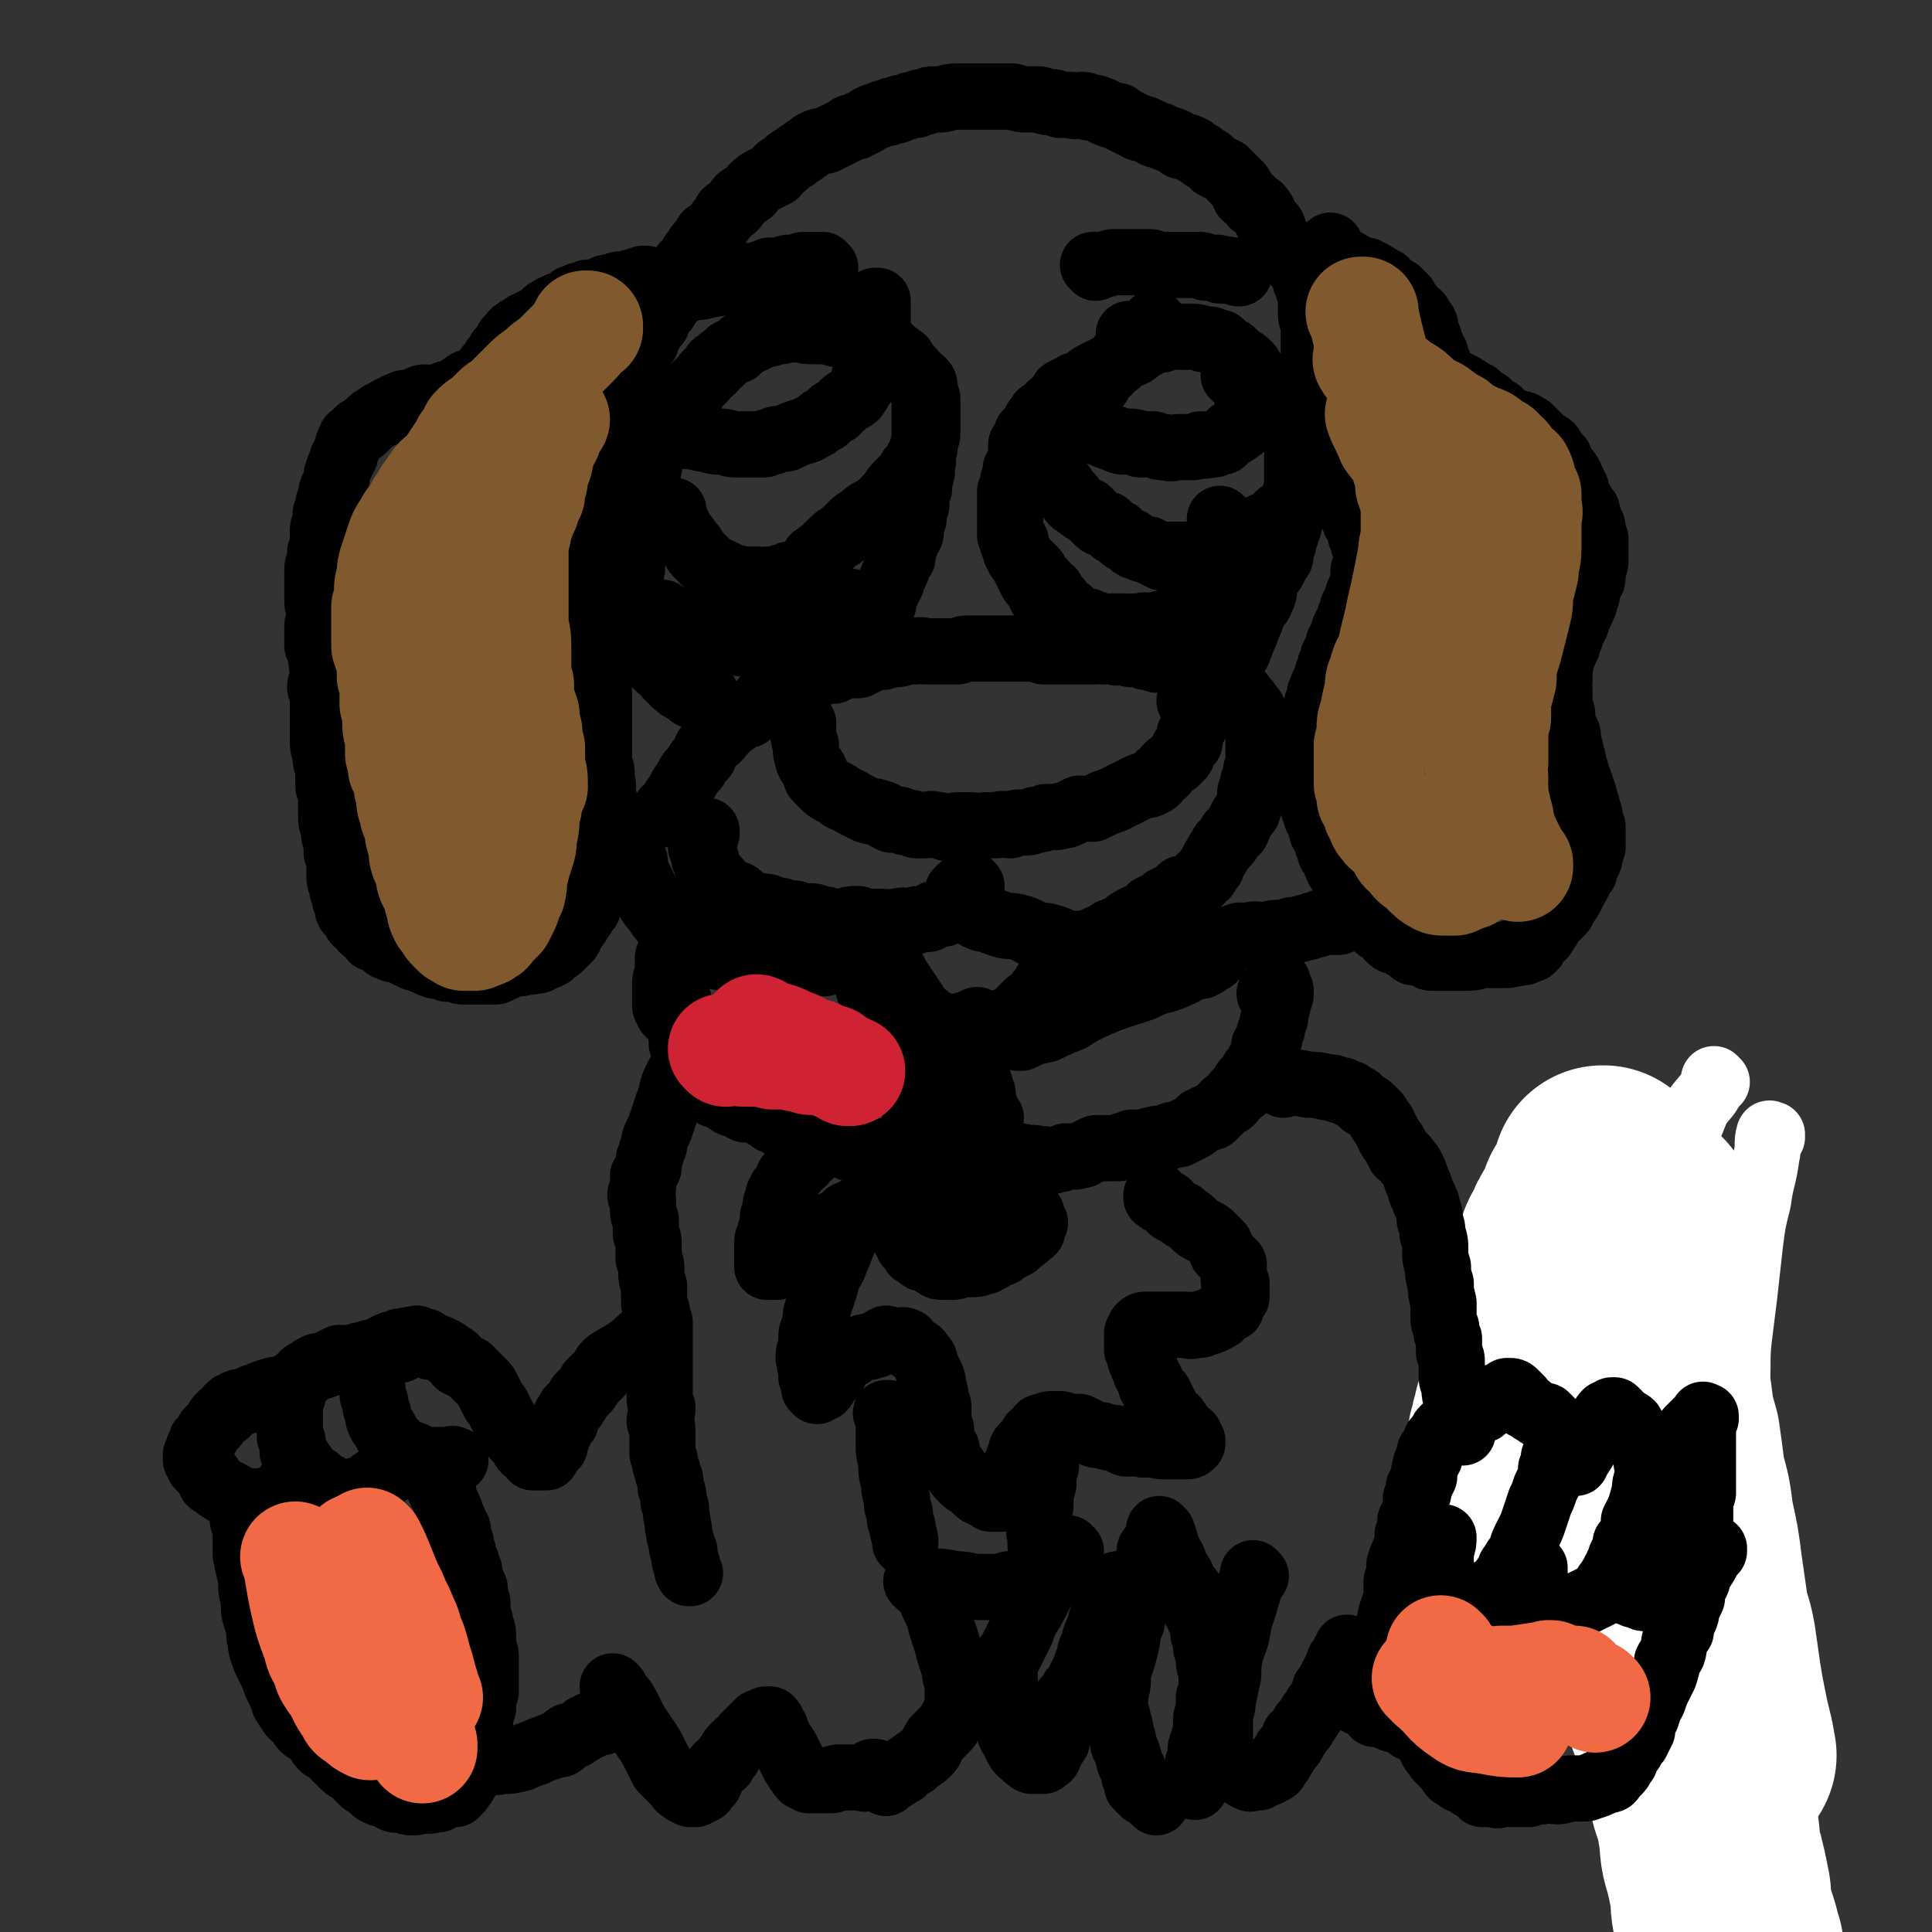 <svg viewBox='0 0 700 700' version='1.1' xmlns='http://www.w3.org/2000/svg' xmlns:xlink='http://www.w3.org/1999/xlink'><rect x="0" y="0" width="700" height="700" fill="#333333" stroke="none"/><g fill='none' stroke='#000000' stroke-width='24' stroke-linecap='round' stroke-linejoin='round'><path d='M234,102c0,0 0,-1 -1,-1 0,0 1,0 1,0 0,0 0,0 0,0 0,1 0,0 -1,0 0,0 1,0 1,0 0,0 0,0 0,0 0,1 0,0 -1,0 0,0 1,0 1,0 0,0 0,0 0,0 0,1 0,0 -1,0 0,0 1,0 1,0 0,0 0,0 0,0 0,1 0,0 -1,0 0,0 1,0 1,0 0,0 0,0 0,0 0,1 0,0 -1,0 0,0 1,0 0,0 -3,1 -3,1 -7,2 -2,0 -2,0 -4,1 -2,0 -2,0 -4,1 -1,1 -1,1 -3,1 -1,0 -1,0 -2,0 0,0 0,0 -1,1 -1,0 -1,0 -2,0 0,0 0,0 0,0 -1,0 -1,1 -2,1 0,0 0,0 0,0 -1,0 -1,0 -1,1 -1,0 -1,0 -1,1 -1,0 -1,0 -1,0 -2,1 -2,0 -3,1 -3,1 -2,1 -4,2 -2,2 -2,2 -4,3 -2,1 -2,1 -4,2 -1,1 -2,1 -3,2 -2,1 -1,2 -3,3 0,1 0,1 -1,2 -1,1 -1,1 -1,2 -1,0 -1,0 -1,1 -1,1 -1,1 -1,2 -1,0 -1,0 -1,1 0,1 0,1 -1,2 0,0 0,0 -1,0 0,1 0,1 -1,2 0,1 0,1 -1,1 -1,1 -2,1 -3,2 -1,1 -2,0 -3,1 -2,1 -2,2 -4,3 -2,1 -2,0 -4,1 -2,1 -2,1 -4,1 -2,1 -2,0 -3,0 -2,0 -2,1 -3,1 -1,0 -1,1 -2,1 0,0 0,0 -1,0 -1,0 -1,0 -1,0 -1,0 -1,0 -1,1 -1,0 -1,0 -2,0 -1,1 -1,1 -2,1 -2,1 -2,1 -3,2 -1,0 -1,0 -2,1 -2,1 -2,1 -3,2 -1,1 -1,1 -2,2 -1,1 -1,1 -2,1 -1,1 -1,1 -2,2 0,1 -1,0 -1,1 -1,2 -1,2 -1,3 -1,2 -1,2 -1,3 -1,1 -1,1 -1,2 -1,2 -1,2 -2,5 0,2 0,2 -1,4 -1,2 -1,2 -1,4 -1,2 -1,2 -1,3 0,2 0,2 -1,3 0,2 0,2 0,3 -1,2 -1,2 -1,4 0,1 0,1 0,3 0,2 0,2 -1,4 0,1 0,1 0,3 -1,2 -1,2 -1,4 0,3 0,3 0,5 0,3 0,3 0,6 0,2 1,2 1,5 0,2 -1,2 -1,4 0,2 0,2 0,4 0,1 0,1 0,3 1,2 1,2 1,3 1,3 0,3 1,5 0,1 0,1 0,3 0,2 -1,2 -1,4 0,1 1,1 1,3 0,2 0,2 0,5 0,2 0,2 0,3 0,3 0,3 0,5 0,2 0,2 0,4 0,3 1,3 1,5 0,2 0,2 1,4 0,1 0,1 0,3 0,2 0,2 0,4 1,1 1,1 1,3 0,2 0,2 0,4 0,2 0,2 0,3 0,3 0,3 1,5 0,3 0,3 1,5 0,2 0,2 0,4 1,3 1,3 1,5 0,2 0,2 0,4 0,2 1,2 1,3 0,2 0,2 1,3 0,1 0,1 0,2 1,1 1,1 1,3 0,1 0,1 1,2 1,1 1,0 1,1 1,1 1,1 1,2 1,0 1,0 2,1 0,1 0,1 1,2 1,0 1,0 2,1 1,1 1,1 1,2 1,0 1,0 2,0 1,1 1,1 2,2 0,0 0,0 1,1 1,0 1,0 2,0 0,1 0,1 1,1 1,0 1,0 1,0 1,0 1,0 2,1 1,0 1,0 2,1 1,0 1,0 2,1 2,0 2,0 3,1 2,0 1,1 3,1 1,1 2,1 3,1 1,0 1,0 3,1 1,0 1,0 3,0 2,1 2,1 3,1 2,0 2,0 3,0 2,0 2,0 3,0 1,0 1,0 2,0 2,0 2,0 3,0 1,0 1,0 2,-1 2,0 2,-1 3,-1 1,-1 1,-1 2,-1 1,0 1,0 2,0 1,0 1,0 3,-1 1,0 1,1 2,0 1,0 1,0 2,0 1,-1 1,-1 2,-1 1,-1 1,0 2,-1 1,0 1,-1 2,-2 1,0 1,0 2,-1 1,-1 0,-1 1,-1 1,-1 1,-1 2,-2 1,-1 0,-2 1,-3 1,-1 1,-1 2,-2 1,-2 1,-2 2,-3 1,-2 1,-2 2,-3 0,-2 0,-2 1,-3 1,-2 0,-2 1,-3 1,-2 1,-2 1,-4 1,-1 1,-1 1,-3 1,-1 1,-1 1,-3 0,-1 1,-1 1,-3 0,-1 0,-1 0,-3 0,-1 0,-1 0,-3 0,-1 0,-1 0,-3 0,-1 0,-1 0,-3 0,-1 0,-1 0,-3 0,-1 0,-1 0,-3 0,-1 0,-1 0,-2 0,-1 -1,-1 -1,-3 0,-2 1,-2 0,-4 0,-1 0,-1 0,-3 0,-2 -1,-2 -1,-4 0,-2 0,-2 0,-4 0,-2 0,-2 0,-4 0,-2 0,-2 0,-5 0,-2 0,-2 0,-4 0,-2 0,-2 0,-5 0,-2 0,-2 0,-4 -1,-2 -1,-2 -1,-4 0,-2 0,-2 0,-4 0,-2 0,-2 0,-5 -1,-1 -1,-1 -1,-3 0,-3 0,-3 0,-5 -1,-2 -1,-2 -1,-4 0,-3 0,-3 0,-5 0,-2 0,-2 0,-4 0,-2 0,-2 0,-4 0,-2 0,-2 -1,-3 0,-2 0,-2 0,-4 0,-2 0,-2 0,-4 0,-2 0,-2 0,-4 1,-1 1,-1 1,-3 0,-2 -1,-2 -1,-3 1,-2 1,-2 1,-3 0,-2 0,-2 0,-3 0,-2 0,-2 0,-5 0,-2 0,-2 1,-4 0,-2 0,-2 0,-4 1,-2 1,-2 2,-5 0,-2 0,-2 1,-4 0,-2 0,-2 1,-4 0,-2 0,-2 1,-3 0,-2 0,-2 1,-3 0,-1 0,-1 1,-3 0,-1 0,-1 1,-3 1,-1 1,-1 1,-3 1,-2 1,-2 2,-4 1,-2 1,-2 2,-5 1,-2 2,-2 3,-4 1,-2 0,-2 1,-4 1,-2 1,-2 2,-3 0,-1 0,-1 1,-3 1,-1 1,-1 1,-2 1,-1 1,-1 2,-2 0,-1 0,-2 1,-3 0,0 0,0 1,-1 0,-1 0,-1 1,-1 0,-1 0,-1 0,-2 0,0 0,0 1,-1 0,0 0,0 0,0 1,-1 1,0 1,0 0,0 0,0 0,0 0,0 0,0 0,0 0,0 0,0 0,0 0,-1 0,-1 1,-1 0,0 0,0 0,0 '/><path d='M229,129c0,-1 0,-1 -1,-1 0,-1 1,0 1,0 0,0 0,0 0,0 0,0 0,0 -1,0 0,-1 1,0 1,0 0,0 0,0 0,0 0,0 0,0 -1,0 0,-1 1,0 1,0 0,0 0,0 0,0 0,0 0,0 -1,0 0,-1 1,0 1,0 0,0 0,0 0,0 0,0 -1,0 -1,0 0,-1 1,0 1,-1 2,-3 2,-3 4,-7 2,-3 2,-3 4,-6 1,-3 1,-3 3,-6 2,-2 2,-2 3,-5 2,-2 1,-2 3,-4 1,-2 1,-2 3,-4 1,-1 1,-1 2,-3 2,-2 1,-2 3,-4 1,-1 1,-1 2,-3 2,-1 2,-1 3,-2 1,-2 1,-1 2,-3 1,-1 1,-1 2,-3 1,-1 2,-1 3,-2 1,-1 1,-2 2,-3 1,-1 2,-1 3,-2 2,-1 1,-2 3,-3 1,-1 1,-1 3,-2 2,-1 2,-1 4,-2 1,-2 1,-2 3,-3 2,-2 2,-2 4,-3 2,-2 2,-1 4,-3 2,-1 1,-1 3,-2 2,-1 2,-1 4,-1 2,-1 2,-1 4,-2 2,-1 2,-1 4,-2 1,-1 1,-1 3,-1 1,-1 1,-1 2,-1 2,-1 2,-1 3,-2 1,0 1,-1 3,-1 1,-1 1,0 2,-1 2,0 2,0 3,-1 1,0 1,0 2,0 1,-1 1,-1 2,-1 1,0 1,0 3,-1 1,0 1,0 2,0 1,-1 1,-1 3,-1 2,-1 2,-1 3,-1 2,0 2,0 3,0 2,0 2,-1 5,-1 2,0 2,0 4,0 2,0 2,0 5,0 2,0 2,0 4,0 2,0 2,0 4,0 2,0 2,0 4,0 3,1 3,1 5,1 2,0 2,0 4,0 2,0 2,1 4,1 2,0 2,0 4,1 2,0 2,0 4,0 2,1 2,0 4,0 2,0 2,1 3,1 2,0 2,0 4,1 1,0 1,1 2,1 2,1 2,1 4,1 1,1 1,1 3,2 2,1 2,1 4,2 1,1 2,0 3,1 3,1 3,2 5,2 2,1 2,1 5,2 2,1 2,1 3,2 2,0 2,0 4,1 1,1 1,1 3,2 1,1 1,1 3,2 1,1 1,1 2,2 2,1 2,1 4,2 1,1 1,1 2,2 1,1 1,1 3,3 1,1 1,2 2,4 2,1 2,1 3,3 1,1 2,0 3,2 1,1 1,2 2,4 1,1 1,1 2,2 1,2 0,2 1,4 1,1 1,1 2,2 2,2 2,2 3,3 1,1 1,1 2,3 1,0 0,1 1,2 1,0 1,0 2,1 0,1 0,1 1,2 0,1 0,1 0,3 1,1 1,1 1,2 0,1 0,1 1,3 0,1 0,1 0,3 0,2 0,2 0,4 0,2 1,2 1,3 0,2 0,2 0,4 0,2 0,2 0,4 0,2 0,2 0,3 0,2 0,2 0,4 1,2 0,2 1,4 0,2 0,2 1,4 0,2 0,2 0,3 1,2 1,2 1,4 1,2 1,2 1,4 1,1 1,1 1,3 1,1 1,1 1,2 1,2 1,2 1,3 1,1 1,1 1,2 1,1 1,1 1,3 0,2 0,2 0,3 0,1 0,1 1,3 0,2 1,2 1,4 0,2 0,2 1,3 0,2 0,2 0,3 1,2 1,2 1,3 1,1 1,1 1,2 0,2 0,2 1,3 0,0 0,0 0,1 1,1 1,1 1,1 0,1 0,1 1,2 0,0 0,0 0,1 0,0 0,0 0,1 1,1 1,1 1,2 0,0 0,0 0,1 1,1 1,1 1,3 0,0 0,0 0,1 0,1 0,1 0,2 0,1 0,1 0,2 0,1 -1,1 -1,2 0,1 0,1 0,2 0,1 0,1 0,2 -1,2 -1,2 -1,3 -1,1 -1,1 -1,3 -1,1 -1,1 -1,2 -1,1 -1,1 -1,3 -1,1 -1,1 -1,3 -1,1 -1,1 -2,3 0,1 0,1 -1,3 0,1 0,1 -1,2 0,1 0,1 -1,3 0,1 0,1 -1,2 0,2 0,2 -1,3 0,2 0,2 -1,3 0,2 0,2 -1,3 -1,2 -1,2 -1,3 -1,1 -1,2 -1,3 0,2 -1,1 -1,3 -1,2 0,2 -1,5 -1,2 -1,2 -2,4 0,1 0,1 0,3 0,1 0,1 0,3 0,1 0,1 0,2 0,2 0,2 0,3 0,1 0,1 0,3 0,1 0,1 0,3 0,1 0,1 1,3 0,1 0,1 0,3 0,1 0,1 1,3 0,1 0,1 0,2 1,2 1,2 1,3 1,1 1,1 1,2 1,1 0,1 1,3 0,1 0,0 1,1 1,2 1,2 1,4 1,1 1,1 1,3 1,1 1,1 2,3 0,1 0,1 1,3 1,1 1,1 2,3 1,1 1,1 1,3 1,1 1,1 1,2 1,2 1,1 2,3 1,1 1,1 2,3 1,1 1,1 2,2 1,1 1,1 2,3 1,1 1,1 2,2 1,1 2,1 3,2 1,1 1,2 3,3 1,0 1,0 3,1 1,1 1,1 2,1 1,1 1,1 2,2 2,0 2,0 3,0 1,1 1,1 2,1 1,1 1,1 2,1 1,0 1,0 1,0 1,0 1,0 2,0 1,0 1,0 2,0 1,0 1,0 2,0 1,0 1,0 2,0 2,0 2,0 4,0 3,0 3,-1 6,-1 2,0 2,0 4,0 1,0 1,0 3,0 2,0 2,0 3,-1 1,0 1,1 2,0 1,0 1,0 2,0 0,-1 0,-1 1,-1 0,0 1,0 1,0 1,0 1,0 1,-1 1,0 1,0 1,-1 0,0 0,0 1,-1 1,-1 1,-1 2,-2 2,-3 2,-3 3,-5 2,-2 2,-2 4,-4 1,-2 1,-2 3,-5 1,-2 1,-2 2,-4 2,-3 1,-3 3,-5 0,-2 0,-2 1,-3 1,-2 1,-2 1,-3 1,-2 0,-2 1,-3 0,-1 0,-1 0,-3 0,-1 0,-1 0,-2 0,-1 0,-1 0,-2 0,-1 0,-1 -1,-2 0,-1 0,-1 0,-2 0,-2 -1,-2 -1,-4 -1,-1 0,-1 -1,-3 0,-1 0,-1 -1,-3 0,-1 0,-1 -1,-3 0,-1 0,-1 -1,-2 0,-2 0,-2 -1,-4 0,-2 0,-2 -1,-4 0,-2 0,-2 -1,-4 0,-2 0,-2 0,-3 -1,-2 -1,-2 -2,-3 0,-2 0,-2 0,-4 0,-2 -1,-2 -1,-4 0,-1 0,-1 0,-3 0,-1 0,-1 0,-2 -1,-2 -1,-2 0,-3 0,-1 0,-1 0,-3 0,-1 0,-1 0,-2 1,-2 0,-2 1,-4 0,-1 1,-1 1,-3 1,-1 1,-1 1,-3 1,-1 1,-1 1,-2 1,-3 1,-2 2,-4 1,-3 1,-3 2,-5 1,-2 1,-2 1,-3 1,-2 1,-2 1,-4 1,-2 1,-2 1,-3 1,-1 1,-1 1,-2 0,-2 0,-2 0,-3 0,-1 0,-1 1,-2 0,-1 0,-1 0,-2 0,-1 0,-1 0,-1 0,-1 0,-1 0,-2 0,-1 0,-1 0,-1 0,-1 0,-1 0,-2 0,-1 0,-1 0,-1 -1,-1 -1,-1 -1,-2 0,-1 0,-1 0,-2 0,-1 -1,-1 -1,-2 0,-1 0,-1 -1,-2 0,-1 0,-1 0,-2 -1,-1 -1,-1 -1,-1 -1,-1 -1,-1 -1,-2 -1,-1 -1,-1 -2,-2 0,-1 0,-1 0,-3 -1,-1 -1,-1 -1,-2 -1,-1 -1,-1 -1,-2 0,-1 -1,-1 -1,-2 -1,-1 -1,-1 -2,-2 -1,-1 -1,-2 -1,-3 -1,-1 -1,-1 -2,-2 -1,-1 -1,-1 -1,-2 -1,-1 -1,-1 -2,-1 -1,-1 -1,-1 -2,-2 -1,-1 -1,-1 -2,-2 -1,-1 -1,-1 -2,-2 -1,0 -1,-1 -2,-1 -1,-1 -2,0 -3,-1 -1,0 -1,0 -1,0 -1,-1 -1,-1 -2,-1 -1,-1 -1,0 -2,-1 -1,-1 -1,-1 -1,-2 -1,0 -1,0 -1,0 -1,-1 -1,-1 -2,-1 -1,-1 0,-1 -1,-2 -1,0 -1,0 -2,0 -1,-1 -1,-1 -2,-3 -1,0 -1,0 -2,-1 -1,-1 -2,-1 -3,-2 -1,0 -1,0 -2,-1 -1,0 -1,0 -2,-1 0,0 -1,0 -1,0 -1,-1 -1,-1 -2,-2 0,-1 0,-1 -1,-1 0,-1 0,-1 -1,-2 0,-1 0,-1 0,-2 -1,-1 -1,-1 -1,-2 0,0 0,0 0,-1 -1,-1 -1,-1 -1,-2 -1,-1 -1,-1 -1,-2 0,-2 -1,-2 -1,-3 -1,-2 0,-2 -1,-4 -1,-1 -1,-1 -2,-3 -2,-1 -2,-1 -3,-3 -1,-1 -1,-1 -2,-3 -1,-1 -1,-1 -2,-2 -1,-1 -1,-1 -2,-1 -1,-1 -1,-1 -2,-1 -1,-1 0,-1 -1,-2 -1,-1 -1,0 -2,-1 0,0 0,0 -1,0 0,-1 0,-1 -1,-1 -1,-1 -1,-1 -1,-1 -1,0 -1,0 -1,0 -1,0 -1,0 -1,-1 -1,0 -1,0 -2,0 0,-1 0,0 -1,0 -1,-1 -1,-1 -1,-1 -1,-1 -1,-1 -2,-1 0,0 0,0 -1,-1 -1,0 -1,0 -2,0 0,-1 0,-1 -1,-1 -1,-1 -1,-1 -1,-1 -1,0 -1,-1 -1,-1 -1,0 -1,1 -1,0 0,0 0,0 0,0 0,0 0,0 0,0 0,-1 0,-1 0,-1 0,-1 0,-1 0,-2 0,0 0,0 0,0 '/><path d='M244,106c0,0 -1,-1 -1,-1 0,0 0,1 1,1 0,0 0,0 0,0 0,0 -1,-1 -1,-1 0,0 0,1 1,1 0,0 0,0 0,0 0,0 -1,-1 -1,-1 0,0 0,1 1,1 0,0 0,0 0,0 0,0 -1,-1 -1,-1 0,0 0,1 1,1 0,0 0,0 0,0 0,0 -1,-1 -1,-1 0,0 0,1 1,1 0,0 0,0 0,0 0,0 0,0 0,0 4,-1 4,-1 8,-2 2,0 2,0 5,-1 2,0 2,0 5,-1 2,-1 2,0 4,-1 1,0 1,0 3,-1 1,0 1,0 3,0 1,0 1,0 2,0 1,0 1,-1 3,-1 1,0 1,-1 2,-1 1,0 1,1 2,0 2,0 1,0 3,0 1,-1 1,-1 2,-1 1,0 1,0 1,0 2,0 2,0 3,0 1,0 0,-1 1,-1 1,0 1,0 2,0 1,0 1,0 1,0 1,0 1,0 2,0 0,0 0,0 1,0 0,0 1,0 1,0 0,0 0,1 0,1 0,0 0,0 1,0 0,0 0,0 0,0 0,0 0,0 0,0 '/><path d='M397,97c0,-1 -1,-1 -1,-1 0,0 0,0 0,0 0,0 0,0 0,0 1,0 0,0 0,0 0,0 0,0 0,0 0,0 0,0 0,0 1,0 0,0 0,0 0,0 0,0 0,0 0,0 0,0 0,0 1,0 0,0 0,0 0,0 0,0 0,0 0,0 0,0 0,0 1,0 0,0 0,0 0,0 0,0 0,0 0,0 0,0 0,0 1,0 0,0 0,0 0,0 0,0 0,0 0,0 0,0 0,0 1,0 0,0 0,0 0,0 0,0 1,0 3,0 3,0 6,-1 3,0 3,0 6,0 4,0 4,0 8,0 1,1 1,1 3,1 2,0 2,0 4,0 2,0 2,0 3,0 2,0 2,0 3,0 2,0 2,0 3,0 1,0 1,0 2,0 1,0 1,1 2,1 1,0 1,0 2,0 1,0 1,0 2,0 1,0 1,1 1,1 1,0 1,0 2,0 0,0 0,-1 1,0 0,0 0,0 1,0 0,0 0,0 0,0 1,0 1,0 1,0 1,1 1,1 2,1 0,0 0,0 0,0 '/><path d='M302,117c0,0 -1,0 -1,-1 0,0 0,1 1,1 0,0 0,0 0,0 0,0 -1,0 -1,-1 0,0 0,1 1,1 0,0 0,0 0,0 0,0 -1,0 -1,-1 0,0 0,1 1,1 0,0 0,0 0,0 0,0 -1,0 -1,-1 0,0 0,1 1,1 0,0 0,0 0,0 0,0 0,0 -1,-1 0,0 1,1 0,1 -3,0 -4,0 -8,1 -2,0 -2,1 -5,1 -3,1 -3,0 -5,1 -3,0 -3,1 -5,1 -3,1 -3,1 -5,2 -2,1 -2,1 -3,1 -2,1 -2,2 -3,3 -2,1 -2,0 -3,1 -1,1 -1,1 -2,2 -1,0 0,0 -1,1 -1,1 -1,0 -2,1 0,1 0,1 -1,2 -1,1 -2,1 -3,3 -1,1 -1,1 -3,3 -1,2 -1,2 -2,4 -2,2 -2,2 -3,4 -1,1 -1,1 -2,3 -1,1 -1,1 -2,2 -1,2 -2,1 -2,3 -1,1 -1,2 -2,3 -1,2 -1,2 -2,4 -1,1 -1,1 -1,3 -1,2 -1,2 -1,4 -1,2 0,2 -1,5 0,1 0,1 -1,3 0,2 0,2 -1,4 0,2 -1,2 -1,3 0,2 0,2 -1,4 0,1 -1,1 -1,2 0,2 0,2 0,4 0,2 0,2 0,3 0,2 0,2 0,4 0,2 0,2 0,4 0,1 -1,1 -1,2 0,1 0,1 0,2 1,3 1,2 1,4 0,2 0,2 1,4 0,2 0,2 0,4 1,1 1,1 2,3 0,1 0,1 0,3 0,1 0,1 1,2 0,1 0,1 1,1 0,1 0,2 0,3 1,0 1,0 1,1 0,0 0,0 1,1 0,0 0,0 0,0 0,1 0,1 0,2 1,0 1,0 1,1 0,0 0,0 0,0 1,1 1,1 1,1 0,0 0,0 0,1 1,0 1,0 1,1 1,0 1,0 1,0 1,1 1,1 1,1 1,1 1,1 1,2 1,0 1,0 1,1 1,1 1,0 1,1 1,1 1,1 2,1 0,1 0,1 1,1 0,0 0,0 1,1 1,0 1,0 1,0 1,1 1,1 1,1 1,0 0,1 1,1 0,0 0,0 1,0 2,0 2,0 4,0 0,0 0,0 0,0 '/><path d='M280,119c0,0 -1,-1 -1,-1 0,0 0,0 0,0 0,0 0,0 0,0 1,1 0,0 0,0 0,0 0,0 0,0 0,0 0,0 0,0 1,1 0,0 0,0 0,0 0,0 0,0 0,0 0,0 0,0 1,1 0,0 0,0 0,0 0,0 0,0 0,0 0,0 0,0 1,1 0,0 0,0 0,0 0,0 0,0 0,0 0,0 0,0 1,1 0,0 0,0 0,0 0,0 1,0 4,1 4,1 9,1 3,1 3,1 7,1 4,0 4,0 7,1 2,0 2,0 5,0 2,1 2,1 4,1 2,0 2,0 3,0 2,0 2,0 3,1 1,0 1,1 1,1 1,1 1,1 2,1 1,1 1,1 2,2 0,0 0,1 1,1 1,1 1,0 1,1 1,0 1,1 2,1 0,1 0,1 1,2 1,1 1,1 2,2 1,1 1,1 1,2 1,0 1,0 1,1 1,1 1,1 1,2 1,1 1,1 1,2 0,0 0,0 1,1 0,1 0,1 0,2 1,0 1,0 1,1 0,1 0,1 0,2 0,0 0,0 0,1 0,1 0,1 0,2 0,2 0,2 0,3 0,1 0,1 0,2 0,1 0,1 0,2 0,1 0,1 -1,2 0,1 0,1 0,3 0,1 -1,1 -1,3 0,1 1,2 0,3 0,2 0,2 0,3 -1,2 0,2 -1,3 0,2 0,2 0,3 -1,2 -1,2 -1,3 0,2 0,2 0,3 0,1 -1,1 -1,2 0,1 0,2 0,3 -1,1 -1,1 -1,3 0,1 0,1 0,2 0,1 -1,1 -1,2 -1,1 -1,1 -1,2 0,1 0,1 -1,2 0,2 0,2 0,3 -1,1 -1,1 -2,2 0,1 0,1 0,2 -1,1 0,1 -1,2 -1,2 -1,2 -1,3 -1,2 -1,2 -2,4 -1,2 -1,2 -1,4 -1,2 -1,2 -1,3 -1,1 -1,1 -1,2 -1,1 -1,1 -1,1 0,0 0,0 0,0 0,0 0,0 0,0 '/><path d='M421,123c0,-1 -1,-1 -1,-1 0,0 0,0 0,0 0,0 0,0 0,0 1,0 0,0 0,0 0,0 0,0 0,0 0,0 0,0 0,0 1,0 0,0 0,0 0,0 0,0 0,0 0,0 0,0 0,0 1,0 0,0 0,0 0,0 0,0 0,0 0,0 0,0 0,0 1,0 0,0 0,0 0,0 0,0 0,0 -3,2 -3,2 -7,4 -2,2 -2,2 -5,3 -2,1 -2,2 -4,3 -2,1 -2,1 -4,2 -2,1 -2,1 -4,2 -2,1 -2,2 -4,3 -2,1 -2,0 -3,1 -2,1 -2,1 -4,2 -1,2 -1,2 -2,3 -2,2 -2,1 -3,3 -2,1 -1,1 -3,2 -1,2 -1,1 -2,3 0,1 0,1 -1,2 -1,1 -1,1 -2,2 0,1 0,1 0,2 -1,1 -1,1 -2,2 0,2 0,2 0,4 0,1 0,1 -1,3 0,1 0,1 -1,2 0,1 0,1 0,3 -1,1 -1,1 -1,2 0,1 0,1 -1,3 0,2 0,2 0,3 0,1 0,1 0,3 0,1 0,1 0,3 0,1 0,1 0,3 0,1 0,1 0,2 0,1 0,1 0,2 1,2 1,2 1,3 1,2 1,2 1,3 1,1 1,1 1,2 1,1 1,1 2,2 0,1 0,1 1,3 1,1 1,1 1,2 1,2 1,2 2,3 1,1 1,2 2,3 0,1 0,1 1,1 1,1 1,1 1,2 1,1 1,1 1,1 0,1 0,1 0,1 1,0 1,0 1,0 0,0 0,0 0,0 '/><path d='M410,122c0,0 0,-1 -1,-1 0,0 1,0 1,0 0,0 0,0 0,0 0,1 0,0 -1,0 0,0 1,0 1,0 0,0 0,0 0,0 0,1 0,0 -1,0 0,0 1,0 1,0 0,0 0,0 0,0 0,1 0,0 -1,0 0,0 1,0 1,0 0,0 0,0 0,0 0,1 0,0 -1,0 0,0 1,0 1,0 1,1 1,0 1,0 5,0 5,0 10,0 3,1 3,1 7,1 2,0 2,0 4,0 3,0 3,1 5,1 2,0 2,0 3,1 2,0 2,0 3,1 1,1 1,1 2,2 1,0 1,0 2,1 1,1 1,1 2,2 2,1 2,1 3,2 1,1 1,1 1,2 1,2 1,2 3,3 0,2 1,1 2,3 1,1 0,1 1,2 1,1 1,1 2,2 1,1 1,1 1,2 1,1 1,1 1,1 1,2 1,2 2,3 0,1 1,0 1,1 1,1 1,1 1,3 1,1 1,1 2,2 0,1 0,1 0,2 1,1 1,1 1,2 0,2 0,2 0,4 0,2 0,2 0,5 0,2 0,2 0,4 0,2 0,2 0,4 -1,1 0,1 -1,3 0,2 0,2 0,4 -1,1 -1,1 -1,3 0,1 -1,1 -1,2 0,2 0,2 -1,3 0,2 0,2 -1,3 0,1 0,1 0,2 -1,2 -1,2 -1,3 0,2 0,2 -1,3 -1,1 -1,1 -1,2 -1,2 -1,2 -2,3 -1,2 -1,2 -2,4 0,3 0,3 -1,5 -1,3 -2,2 -3,5 -1,3 -1,3 -2,5 -1,3 -1,3 -2,5 -1,3 -1,3 -2,5 -1,1 -1,1 -2,2 0,2 -1,2 -1,4 -1,1 0,1 -1,2 0,0 -1,0 -1,0 0,1 0,1 0,2 0,0 -1,0 -1,1 0,0 0,0 0,0 0,0 0,0 0,0 0,0 0,0 0,0 0,0 0,0 0,0 0,0 0,0 0,0 '/><path d='M419,118c0,0 -1,-1 -1,-1 0,0 0,0 0,1 0,0 0,0 0,0 1,0 0,-1 0,-1 0,0 0,0 0,1 0,0 0,0 0,0 1,0 0,-1 0,-1 0,0 0,0 0,1 0,0 0,0 0,0 1,0 0,-1 0,-1 0,0 0,0 0,1 0,0 0,0 0,0 -3,3 -3,3 -6,6 -2,2 -2,2 -5,4 -1,1 -1,2 -2,3 -2,2 -2,2 -3,3 -1,1 -1,1 -2,2 -1,1 -1,1 -2,3 -1,1 -1,1 -3,3 -1,1 -1,1 -2,2 -1,1 -2,1 -3,2 -1,1 -1,2 -2,3 -1,2 -1,2 -2,3 -1,2 -1,2 -2,3 -1,1 -1,2 -2,3 0,1 0,1 -1,3 0,1 0,1 -1,2 0,1 0,1 0,2 0,1 0,2 0,3 0,0 1,0 1,1 0,1 0,1 1,2 0,1 0,1 1,2 0,1 0,1 1,2 1,1 1,1 2,3 1,1 1,1 2,2 0,1 0,1 1,2 2,1 1,1 3,2 1,1 1,1 2,1 1,1 1,1 2,2 1,1 1,1 2,2 1,1 2,1 3,1 1,1 1,1 2,2 1,1 1,1 2,1 1,1 1,1 2,2 1,1 1,0 2,1 1,0 1,1 1,1 1,1 1,1 2,1 1,0 1,0 2,1 1,0 1,0 2,0 1,1 1,1 1,1 1,0 1,0 2,1 1,0 1,0 2,1 0,0 0,-1 1,-1 1,0 1,0 2,0 1,0 1,0 2,0 2,0 2,0 3,0 1,0 1,0 3,0 1,0 1,1 2,0 2,0 2,0 3,0 1,0 1,0 2,0 1,-1 1,-1 2,-1 2,0 2,0 3,-1 1,0 1,0 2,-1 1,0 1,0 2,0 1,-1 1,-1 2,-2 1,0 1,0 2,0 1,-1 1,-1 2,-2 1,-1 1,-1 1,-2 1,0 1,-1 2,-1 1,-1 1,0 2,-1 1,0 1,0 2,-1 1,-1 1,-1 2,-2 1,-1 1,-1 2,-1 1,-1 2,-1 3,-2 1,-1 1,-1 2,-3 0,-1 0,-1 1,-3 1,-2 1,-2 2,-4 1,-1 1,-1 1,-2 1,0 1,0 1,-1 0,0 0,0 0,-1 0,0 1,0 1,0 0,0 0,0 0,0 2,-1 2,-1 4,-2 0,0 0,0 0,0 '/><path d='M368,196c-1,0 -1,-1 -1,-1 -1,0 0,0 0,1 0,0 0,0 0,0 0,0 0,-1 0,-1 -1,0 0,0 0,1 0,0 0,0 0,0 0,0 0,-1 0,-1 -1,0 0,0 0,1 0,0 0,0 0,0 0,0 0,-1 0,-1 -1,0 0,0 0,1 0,0 0,0 0,0 0,0 0,-1 0,-1 -1,0 0,1 0,1 2,4 2,4 4,7 2,2 2,2 4,4 1,2 1,2 3,4 1,1 1,2 3,3 1,2 1,2 2,3 2,2 1,2 2,3 2,1 2,1 3,2 1,1 1,1 2,2 1,0 1,0 2,1 1,0 1,0 2,0 1,1 1,1 2,1 1,0 1,0 2,1 2,0 1,0 3,0 1,1 1,0 2,0 1,0 1,0 2,0 1,0 1,0 3,0 1,0 1,1 3,0 1,0 1,0 3,0 1,-1 1,0 3,0 2,0 2,-1 4,-1 2,0 2,0 3,-1 2,0 2,0 3,-1 2,0 2,1 3,0 2,0 2,0 4,0 1,-1 1,-1 3,-2 1,0 1,0 2,-1 1,0 1,0 2,0 0,0 0,0 1,0 1,0 1,-1 1,-1 1,0 1,0 1,0 0,0 0,0 0,0 2,0 2,-1 4,-1 0,0 0,0 0,0 '/><path d='M385,149c0,0 -1,-1 -1,-1 0,0 0,1 1,1 0,0 0,0 0,0 0,0 -1,-1 -1,-1 0,0 0,1 1,1 0,0 0,0 0,0 0,0 -1,-1 -1,-1 0,0 0,1 1,1 0,0 0,0 0,0 0,0 -1,-1 -1,-1 0,0 0,1 1,1 0,0 0,0 0,0 0,0 -1,-1 -1,-1 0,0 1,1 2,2 4,2 4,2 8,4 2,2 2,2 5,3 2,1 2,1 5,2 2,1 2,1 4,1 3,0 3,0 5,1 2,0 2,0 5,0 2,1 2,1 4,1 3,1 3,0 5,0 2,0 2,0 4,0 2,0 2,0 4,-1 1,0 1,1 3,0 1,0 1,0 2,0 1,-1 2,-1 3,-1 1,-1 1,-1 2,-2 0,0 0,0 1,-1 1,0 1,0 2,-1 0,0 1,0 1,-1 1,0 1,0 1,-1 1,-1 1,-1 1,-2 0,-1 1,-1 1,-2 0,-1 0,-1 1,-2 0,-1 -1,-1 -1,-2 0,0 0,0 0,-1 0,-1 1,-1 0,-2 0,0 0,0 0,-1 0,-1 0,-1 0,-1 -1,-1 -1,-1 -1,-2 0,0 0,0 0,-1 -1,0 -1,0 -1,-1 0,-1 0,-1 0,-1 0,0 0,0 0,-1 0,0 -1,0 -1,0 0,0 0,0 0,0 0,0 0,0 0,0 -1,1 -1,1 -2,1 0,0 0,0 1,0 '/><path d='M443,189c0,0 -1,0 -1,-1 0,0 0,1 1,1 0,0 0,0 0,0 0,0 -1,0 -1,-1 0,0 0,1 1,1 0,0 0,0 0,0 0,0 -1,0 -1,-1 0,0 0,1 1,1 '/><path d='M240,157c-1,0 -1,-1 -1,-1 0,0 0,0 0,0 0,0 0,0 0,0 0,1 0,0 0,0 0,0 0,0 0,0 0,0 0,0 0,0 0,1 0,0 0,0 0,0 0,0 0,0 0,0 0,0 0,0 0,1 0,0 0,0 0,0 0,0 0,0 0,0 0,0 0,0 1,0 1,0 2,0 4,1 4,1 8,2 4,0 4,1 7,1 3,1 3,1 5,1 3,0 3,1 5,1 2,0 2,0 4,0 2,0 2,0 3,0 2,0 2,0 4,0 1,-1 1,-1 3,-1 1,-1 1,-1 3,-1 2,0 2,0 3,-1 2,0 1,-1 3,-1 1,-1 1,0 3,-1 1,0 1,-1 2,-1 2,-1 2,-1 3,-2 1,-1 1,-1 2,-1 1,-1 1,-1 2,-2 1,-1 1,-1 2,-1 1,-1 1,-1 1,-1 1,-1 1,-1 2,-2 1,-1 2,-1 3,-2 0,0 1,0 1,-1 1,-1 1,-1 2,-3 1,-1 1,-1 1,-3 1,-1 1,-1 2,-3 1,-3 0,-3 1,-7 0,-3 0,-3 1,-5 0,-3 1,-3 1,-6 0,-1 0,-1 0,-3 0,-1 0,-1 0,-1 0,-1 0,-1 0,-2 0,0 0,0 0,-1 0,0 0,0 0,0 0,0 0,0 0,0 0,1 0,0 -1,0 '/><path d='M244,186c0,-1 -1,-1 -1,-1 0,0 0,0 1,0 0,0 0,0 0,0 0,0 -1,0 -1,0 0,0 0,0 1,0 0,0 0,0 0,0 0,0 -1,0 -1,0 0,0 0,0 1,0 0,0 0,0 0,0 0,0 -1,0 -1,0 0,0 0,0 1,0 0,0 0,0 0,0 0,0 -1,0 -1,0 0,0 0,0 1,0 0,0 0,0 0,0 0,0 -1,0 -1,0 0,0 0,0 1,1 1,3 1,3 3,7 2,2 2,3 4,5 1,2 1,2 3,4 2,2 2,2 4,4 1,1 1,0 3,1 2,1 2,1 4,2 2,1 2,0 4,1 2,0 2,0 5,0 2,1 2,1 4,0 2,0 2,0 3,0 2,-1 2,-1 4,-1 1,-1 1,-1 2,-1 1,0 1,0 3,-1 1,0 1,0 2,-1 1,-1 1,-1 2,-2 1,-1 1,-1 1,-2 2,-1 1,-1 3,-2 1,-1 1,-1 2,-2 1,-1 1,-1 2,-2 1,-1 1,-1 3,-2 2,-2 2,-2 3,-3 2,-2 2,-2 4,-3 2,-2 2,-2 4,-3 2,-1 2,-1 3,-2 2,-2 2,-2 4,-4 1,-2 1,-2 3,-4 1,-1 1,-1 2,-2 1,-1 1,-1 2,-3 1,-1 1,-1 2,-2 0,-1 0,-1 1,-2 1,-1 1,-1 1,-3 0,0 1,0 1,-1 0,-1 0,-1 0,-2 0,-1 0,-1 0,-2 0,-4 0,-4 0,-7 0,-3 0,-3 0,-6 0,-2 0,-2 0,-4 0,-2 0,-2 -1,-3 0,0 0,0 0,0 '/><path d='M241,223c0,0 0,0 -1,-1 0,0 1,1 1,1 0,0 0,0 0,0 0,0 0,0 -1,-1 0,0 1,1 1,1 0,0 0,0 0,0 0,0 0,0 -1,-1 0,0 1,1 1,1 0,0 0,0 0,0 0,0 0,0 -1,-1 0,0 1,1 1,1 0,0 0,0 0,0 0,0 0,0 -1,-1 0,0 1,1 1,1 4,2 4,1 8,3 2,2 2,2 5,3 2,1 2,1 5,1 2,1 2,1 4,2 2,0 2,0 5,1 1,0 1,0 3,0 2,1 2,1 3,1 2,0 2,0 3,0 1,0 1,0 3,0 1,0 1,0 2,-1 1,0 1,1 3,0 1,0 1,0 2,0 1,-1 0,-1 1,-2 1,-1 1,0 2,-1 1,0 1,0 2,0 1,-1 1,-1 2,-1 1,-1 1,-1 1,-2 1,0 2,0 2,0 1,-1 1,-1 1,-2 1,-1 0,-1 1,-1 0,-1 1,-1 1,-1 0,0 0,0 0,-1 1,-1 1,-1 1,-1 1,0 1,0 1,0 0,-1 0,-1 0,-1 1,0 1,0 1,0 2,-1 3,-1 5,-2 0,0 0,0 0,0 '/><path d='M242,295c0,0 -1,-1 -1,-1 0,0 0,0 1,0 0,0 0,0 0,0 0,1 -1,0 -1,0 0,0 0,0 1,0 0,0 0,0 0,0 0,1 -1,0 -1,0 0,0 0,0 1,0 0,0 0,0 0,0 0,1 -1,0 -1,0 0,0 0,0 1,0 0,0 0,0 0,0 0,1 -1,0 -1,0 0,-1 0,0 1,-1 2,-3 2,-3 4,-6 1,-2 1,-2 3,-5 1,-2 1,-2 3,-4 1,-2 1,-2 3,-4 1,-2 0,-2 2,-4 1,-1 1,-1 2,-2 2,-1 1,-1 2,-2 1,-1 1,-1 2,-2 1,-1 1,-1 2,-2 2,-1 2,-1 3,-2 1,-1 2,-1 3,-1 2,-2 2,-2 5,-4 1,-1 1,-2 2,-3 2,0 2,0 3,-1 2,-1 2,-1 3,-1 2,-1 2,-1 3,-2 2,-1 2,-1 3,-2 2,-1 2,0 4,-1 2,0 1,-1 3,-1 2,-1 3,-1 5,-1 2,-1 2,-1 4,-2 3,0 3,0 5,0 2,-1 2,-1 4,-2 3,-1 3,-1 5,-1 2,-1 2,-1 4,-1 2,0 2,0 4,-1 2,0 2,0 4,0 2,-1 2,0 3,0 2,0 2,0 4,0 2,0 2,0 4,0 2,0 2,0 4,0 2,-1 2,-1 4,-1 2,0 2,0 4,0 2,0 2,0 4,0 2,0 2,0 5,0 2,0 2,0 3,0 2,0 2,0 4,0 2,0 2,0 3,0 2,0 2,0 4,1 2,0 2,0 4,0 2,0 2,0 4,0 1,0 1,0 3,0 2,0 2,0 4,0 2,0 2,0 4,0 1,0 1,-1 3,0 2,0 2,0 4,0 1,1 1,0 3,0 2,1 2,1 4,1 2,0 2,0 4,1 2,0 2,0 4,1 2,0 2,0 4,0 2,1 2,1 4,1 2,0 2,0 4,1 1,0 1,0 3,1 1,0 1,0 2,1 1,1 2,0 3,1 0,0 1,0 1,0 1,1 1,2 2,2 1,1 1,0 2,1 1,0 1,1 2,1 0,1 0,1 1,2 1,1 1,0 2,1 1,1 1,1 2,3 0,0 1,0 1,1 1,1 1,1 1,2 1,0 1,0 1,1 1,1 1,1 1,2 0,1 0,1 1,3 0,1 0,1 0,3 0,1 0,1 0,2 0,2 0,2 0,3 0,2 0,2 0,4 0,1 0,1 0,2 -1,2 -1,2 -1,4 -1,2 -1,2 -1,3 0,2 0,2 -1,3 0,2 0,2 0,4 -1,1 -1,1 -1,3 -1,1 -1,1 -2,2 0,1 0,1 -1,2 0,1 0,1 -1,3 -1,0 -1,0 -2,1 0,1 0,1 -1,2 0,1 0,1 -1,1 0,1 -1,1 -1,1 0,0 0,0 0,1 -1,1 -1,1 -1,1 -1,1 -1,1 -1,2 -1,1 -1,1 -1,1 -1,2 -1,2 -1,3 -1,1 -1,0 -1,1 -1,1 -1,1 -1,2 -1,0 -1,0 -2,1 0,1 0,1 -1,2 -1,0 -1,0 -2,1 -1,1 -1,0 -2,1 -1,0 -1,0 -2,0 -1,1 -1,1 -2,2 -1,1 -1,1 -2,1 0,1 -1,1 -2,1 -1,1 0,1 -1,2 -1,0 -1,0 -2,0 -1,1 -1,1 -2,1 -1,1 -1,1 -2,2 -1,1 -1,1 -2,1 -1,1 -1,0 -2,1 -1,0 -1,1 -2,1 -1,1 -1,1 -2,2 -2,1 -2,1 -3,1 -1,1 -1,0 -2,1 -1,1 0,1 -1,2 -2,0 -2,0 -3,0 -1,1 -1,1 -2,1 -1,0 -1,1 -2,1 -1,0 -1,0 -2,0 -1,0 -1,0 -1,0 -1,0 -1,0 -1,0 -1,0 -1,0 -2,0 0,0 0,0 -1,0 -3,-1 -2,-1 -5,-2 -3,-1 -3,-1 -6,-1 -3,-1 -3,-2 -7,-3 -3,-1 -3,0 -6,-1 -3,-1 -3,-1 -5,-2 -2,0 -2,0 -4,-1 -1,-1 -1,-1 -3,-2 0,0 -1,0 -1,0 -1,-1 -1,-1 -1,-1 -1,0 -1,0 -1,-1 0,0 0,0 0,0 -1,-1 -1,-1 -1,-2 0,0 0,0 0,0 0,0 0,0 0,-1 0,0 0,0 0,0 0,-1 0,0 0,0 0,-1 0,-1 0,-1 0,0 0,0 0,0 0,0 0,0 0,0 0,-1 0,-1 0,-1 0,0 0,0 0,0 1,0 1,0 1,0 0,0 0,0 0,0 0,0 0,0 0,-1 0,0 1,1 1,0 0,0 0,0 0,0 0,-1 0,0 1,0 0,0 0,0 0,0 0,0 0,0 1,0 0,0 0,0 0,0 0,0 0,0 0,0 0,0 0,0 0,0 0,0 0,0 0,0 0,-1 0,-1 0,-1 0,0 0,0 1,0 0,0 0,0 0,0 0,0 0,0 0,0 0,0 -1,0 -1,-1 0,0 0,1 1,1 0,0 0,0 0,0 0,0 -1,0 -1,-1 0,0 0,1 1,1 0,0 0,0 0,0 0,0 -1,0 -1,-1 0,0 1,1 1,1 0,0 -1,0 -1,1 0,0 0,1 -1,1 0,1 0,1 0,1 -1,0 -1,0 -1,1 -1,0 -1,0 -1,1 0,1 0,1 -1,1 0,0 0,0 0,1 -1,0 -1,0 -1,0 0,1 0,1 -1,1 0,1 0,1 -1,1 0,0 0,0 -1,0 0,0 0,0 -1,1 -1,0 -1,0 -2,0 0,0 -1,0 -1,0 -1,0 -1,1 -2,1 0,0 0,1 -1,1 0,0 -1,0 -1,0 -1,0 -1,0 -1,0 0,0 0,0 -1,0 0,0 0,0 0,0 -1,0 -1,0 -2,1 0,0 0,0 -1,0 -1,-1 -1,0 -2,0 -1,0 -1,-1 -2,0 -1,0 -1,0 -2,0 -2,1 -2,0 -4,0 -2,0 -2,0 -5,0 -2,0 -2,0 -4,-1 -3,0 -3,0 -5,1 -2,0 -2,0 -5,0 -2,-1 -2,-1 -4,-1 -2,-1 -2,-1 -4,-1 -3,0 -3,0 -5,-1 -2,0 -2,0 -5,-1 -2,0 -2,0 -4,-1 -2,-1 -2,0 -5,-1 -2,0 -2,0 -4,-1 -2,-1 -1,-2 -3,-3 -1,0 -1,0 -3,-1 -1,-1 -1,-1 -2,-1 -1,-1 -1,-2 -2,-3 -1,-1 -1,-1 -2,-2 -1,-1 -1,-1 -1,-2 -1,-1 -1,-1 -1,-3 -1,-1 -1,-1 -1,-2 0,-1 0,-1 0,-2 -1,-1 -1,-1 -1,-1 0,-1 0,-1 0,-1 0,-1 0,-1 1,-2 0,0 0,0 0,0 1,-1 1,-2 1,-3 0,0 0,0 0,1 '/><path d='M314,338c0,0 -1,-1 -1,-1 0,0 0,0 1,0 0,0 0,0 0,0 0,1 -1,0 -1,0 0,0 0,0 1,0 0,0 0,0 0,0 0,1 -1,0 -1,0 0,0 0,0 1,0 0,0 0,0 0,0 0,1 -1,0 -1,0 0,0 1,0 1,0 0,1 0,1 0,3 0,4 -1,4 0,8 0,4 0,4 0,8 1,3 1,3 2,6 0,2 0,2 0,4 1,2 1,2 1,3 1,2 1,2 1,3 1,2 1,2 1,3 1,0 1,0 2,1 0,1 0,1 1,1 1,1 1,1 2,2 1,0 1,0 2,1 1,0 1,0 2,0 1,1 1,1 2,1 1,0 1,0 2,0 1,0 1,0 2,0 1,0 1,0 2,0 1,0 1,0 2,0 1,0 1,0 2,0 1,0 1,0 2,-1 1,0 1,0 2,-1 2,0 1,0 3,-1 2,-1 2,-1 3,-2 2,0 2,0 4,-1 1,-1 1,-1 3,-2 2,0 2,0 4,-1 1,-1 1,-1 3,-2 1,0 1,0 3,-1 1,-1 1,-1 2,-2 2,-2 2,-2 3,-3 1,-1 1,-1 3,-2 1,-1 1,-1 2,-3 1,-1 1,-1 2,-3 1,-1 2,-1 3,-2 1,-1 1,-1 1,-2 1,-1 1,-1 2,-2 0,-1 0,-1 1,-2 0,0 0,0 1,0 0,-1 0,-1 0,-2 1,0 1,0 1,-1 0,0 0,0 0,0 0,-1 0,-1 0,-1 0,-1 0,-1 0,-1 0,0 0,0 0,0 0,0 0,0 0,0 0,0 0,0 0,0 0,0 0,0 0,0 0,0 0,0 0,0 '/><path d='M324,353c0,-1 -1,-1 -1,-1 0,-1 0,0 0,0 0,0 0,0 0,0 1,0 0,0 0,0 0,-1 0,0 0,0 0,0 0,0 0,0 1,0 0,0 0,0 0,-1 0,0 0,0 0,0 0,0 0,0 1,0 0,0 0,0 0,-1 0,0 0,0 0,0 0,0 0,0 1,0 0,0 0,0 0,-1 0,0 0,0 1,0 0,0 1,0 0,1 0,1 1,2 2,3 2,3 4,6 2,3 2,3 4,6 1,1 1,1 2,2 2,1 1,1 3,2 1,1 1,1 2,1 1,1 1,1 2,1 1,0 1,0 2,0 2,0 2,0 3,0 4,-1 4,-1 7,-2 0,-1 0,0 -1,0 '/><path d='M291,263c0,0 -1,-1 -1,-1 0,0 1,0 1,0 0,0 0,0 0,0 0,1 -1,0 -1,0 0,0 1,0 1,0 0,0 0,0 0,0 0,1 -1,0 -1,0 0,0 1,0 1,0 0,0 0,0 0,0 0,1 -1,0 -1,0 0,0 1,0 1,0 0,0 0,0 0,0 0,1 -1,0 -1,0 0,0 1,0 1,0 0,1 0,1 0,1 0,4 0,4 1,7 0,3 0,3 1,6 1,2 1,1 2,3 1,1 0,2 1,3 1,1 1,1 2,2 2,2 2,2 4,3 2,1 2,1 3,2 2,1 3,1 4,2 2,1 2,1 4,2 2,1 2,1 4,1 1,1 1,0 3,1 1,1 1,1 3,2 1,0 1,0 3,0 2,1 2,1 3,1 2,0 2,1 3,1 2,0 2,0 3,0 2,0 2,-1 4,0 2,0 2,0 4,1 2,0 2,-1 4,-1 3,0 3,0 5,0 2,0 2,1 5,0 2,0 2,0 4,0 3,-1 3,0 5,0 2,-1 2,-1 5,-1 2,0 2,0 4,-1 2,0 2,0 4,-1 2,0 2,0 4,0 2,-1 2,0 4,-1 2,-1 2,-1 4,-2 2,0 2,0 5,0 2,-1 2,-1 4,-2 3,-1 3,-1 5,-2 2,-1 2,-1 4,-2 2,-1 2,-1 4,-2 2,-1 2,0 4,-1 2,-1 2,-1 3,-3 2,-1 2,-1 3,-3 1,-1 1,-1 3,-2 1,-1 1,-1 2,-2 1,-1 0,-2 1,-3 1,-1 1,-1 2,-2 0,-1 0,-1 0,-3 1,-1 1,-1 1,-2 1,-1 1,-1 1,-2 0,-1 0,-1 1,-2 0,-1 0,-1 0,-2 0,-1 0,-1 0,-2 0,-1 0,-1 0,-1 0,-1 0,-1 0,-1 0,0 0,-1 0,-1 0,0 0,0 0,0 0,0 0,0 0,0 0,0 0,0 0,0 0,0 0,0 0,0 -1,0 -1,0 -1,0 0,0 0,-1 -1,0 -1,0 -1,1 -1,1 0,0 0,0 0,0 '/><path d='M230,312c0,0 -1,0 -1,-1 0,0 0,1 1,1 0,0 0,0 0,0 0,0 -1,0 -1,-1 0,0 0,1 1,1 0,0 0,0 0,0 0,0 -1,0 -1,-1 0,0 0,1 1,1 0,0 0,0 0,0 0,0 -1,0 -1,-1 0,0 0,1 1,1 0,0 0,0 0,0 0,0 -1,0 -1,-1 0,0 1,1 1,1 0,1 0,1 0,2 1,3 1,3 3,7 1,2 1,2 2,5 1,2 1,2 3,4 1,2 1,2 3,4 1,2 1,2 2,3 2,1 1,1 3,2 1,1 1,1 3,1 1,1 1,1 2,2 2,0 2,0 4,0 2,1 2,1 4,1 5,0 6,0 10,0 0,0 -1,0 -1,0 '/><path d='M252,346c-1,0 -1,-1 -1,-1 0,0 0,0 0,0 0,0 0,0 0,0 0,1 0,0 0,0 0,0 0,0 0,0 0,0 0,0 0,0 0,1 0,0 0,0 0,0 0,0 0,0 0,0 0,0 0,0 6,1 6,1 11,2 4,1 4,1 8,1 3,0 3,-1 7,0 3,0 3,0 7,0 2,1 2,1 5,1 2,0 2,0 5,0 2,0 2,0 4,0 1,0 1,0 3,-1 2,0 2,0 4,0 0,0 0,0 0,0 '/><path d='M404,346c0,0 0,-1 -1,-1 0,0 1,0 1,0 0,0 0,0 0,0 0,1 0,0 -1,0 0,0 1,0 1,0 0,0 0,0 0,0 0,1 0,0 -1,0 0,0 1,0 1,0 0,0 0,0 0,0 0,1 0,0 -1,0 0,0 1,0 1,0 0,0 0,0 0,0 1,0 1,0 3,0 5,0 5,0 11,0 4,-1 4,-1 9,-2 3,0 3,0 6,-1 3,0 3,0 6,0 3,-1 3,-1 5,-1 3,-1 2,-1 5,-2 2,0 2,0 4,0 2,-1 3,0 5,0 2,0 2,-1 5,-1 3,0 3,0 5,-1 2,0 2,0 5,-1 2,0 2,-1 4,-1 2,-1 2,-1 4,-1 2,0 2,0 4,0 1,-1 1,-1 3,-1 1,-1 1,-1 3,-1 1,0 1,0 2,-1 1,0 1,0 2,-1 1,0 2,1 3,1 0,-1 0,-1 1,-1 0,0 0,0 1,0 2,0 3,0 5,-1 5,-1 5,-2 10,-3 0,0 0,0 -1,0 '/><path d='M251,330c0,0 -1,-1 -1,-1 0,0 0,1 1,1 0,0 0,0 0,0 0,0 -1,-1 -1,-1 0,0 0,1 1,1 0,0 0,0 0,0 0,0 -1,-1 -1,-1 0,0 0,1 1,1 0,0 0,0 0,0 0,0 -1,-1 -1,-1 0,0 0,1 1,1 0,0 0,0 0,0 0,0 -1,-1 -1,-1 0,0 0,1 1,1 0,0 0,0 0,0 0,0 -1,-1 -1,-1 0,0 0,1 1,1 0,0 0,0 0,0 0,0 -1,-1 -1,-1 0,0 0,1 1,1 0,0 0,0 0,0 0,0 -1,-1 -1,-1 0,0 0,1 1,1 0,0 0,0 0,0 0,0 -1,-1 -1,-1 0,0 0,1 1,1 0,0 0,0 0,0 0,0 -1,-1 -1,-1 0,0 1,1 1,1 -2,2 -2,2 -4,5 -3,6 -3,6 -5,12 0,1 0,1 0,3 0,2 0,2 0,4 -1,1 -1,1 -1,3 0,2 0,2 0,4 0,1 0,1 0,2 0,0 0,0 0,1 0,1 0,1 1,1 0,1 0,0 0,0 0,1 0,1 0,1 0,1 0,1 1,1 0,0 0,0 0,0 '/><path d='M246,363c0,0 -1,-1 -1,-1 0,0 0,0 0,0 0,0 0,0 0,0 1,1 0,0 0,0 0,0 0,0 0,0 0,0 0,0 0,0 1,1 0,0 0,0 0,0 0,0 0,0 0,0 0,0 0,0 1,1 0,0 0,0 0,0 0,1 0,1 1,5 1,5 1,9 1,3 1,3 1,6 1,2 1,2 1,5 1,1 1,1 2,3 1,1 1,1 2,2 1,2 0,2 1,4 1,1 1,0 2,1 2,2 1,2 3,3 1,1 2,1 3,1 1,1 1,1 3,2 1,1 1,1 3,1 2,1 1,1 3,2 2,0 2,0 4,0 2,1 2,1 3,2 2,1 2,1 3,2 1,0 1,0 3,1 1,1 1,1 2,2 1,0 1,0 2,0 1,0 1,0 2,0 1,0 1,0 2,0 2,0 3,1 4,1 0,0 0,0 0,0 '/><path d='M285,399c0,0 -1,-1 -1,-1 0,0 0,1 0,1 0,0 0,0 0,0 1,0 0,-1 0,-1 0,0 0,1 0,1 0,0 0,0 0,0 1,0 0,-1 0,-1 0,0 0,1 0,1 0,0 0,0 0,0 1,0 0,-1 0,-1 0,0 0,1 0,1 1,0 1,0 2,1 3,3 2,3 6,6 2,2 2,2 5,4 3,2 3,2 6,3 3,1 3,2 5,3 2,0 2,0 5,1 2,0 2,0 4,1 2,0 2,-1 4,-1 1,1 1,1 3,1 2,0 2,0 3,0 2,0 2,0 4,0 2,0 2,0 3,1 2,0 2,0 3,1 2,0 2,0 3,0 2,1 2,1 4,0 2,0 2,0 3,0 2,-1 2,0 4,0 2,0 2,0 4,0 2,-1 2,-1 4,-1 2,-1 2,0 4,0 1,0 1,0 3,0 2,0 2,0 4,0 1,0 1,1 3,1 1,0 1,-1 3,0 1,0 1,0 2,0 2,1 3,1 5,0 2,0 1,0 3,-1 2,0 2,0 4,0 2,-1 2,0 3,-1 2,-1 2,-1 4,-2 2,0 2,0 4,0 2,0 2,0 3,0 2,0 2,0 3,-1 2,0 2,0 3,-1 1,0 1,1 2,0 2,0 2,0 3,0 2,-1 2,-1 3,-1 2,-1 3,0 5,-1 2,-1 2,-1 4,-1 2,-1 2,-1 4,-2 2,-1 2,-1 4,-3 1,0 1,0 2,-1 2,0 2,0 3,-1 1,-1 1,-1 2,-2 1,-1 1,-1 2,-2 1,-1 1,0 2,-1 1,-1 1,-2 2,-3 1,-1 1,0 2,-1 1,-1 0,-1 1,-3 1,-1 1,-1 2,-2 1,-1 1,-1 1,-2 1,-1 1,-1 1,-1 1,-1 1,-1 1,-2 1,-1 1,-1 1,-2 1,-1 0,-1 1,-2 0,-1 0,-1 0,-2 1,0 1,0 1,-1 0,-1 0,-1 1,-2 0,-1 0,-1 0,-2 1,-1 1,-1 1,-2 0,-2 0,-2 1,-3 0,-1 0,-1 0,-2 1,-1 0,-2 1,-3 0,0 0,0 0,-1 0,-1 0,-1 0,-2 1,0 1,0 1,-1 0,-1 0,-1 0,-1 0,-1 -1,-1 -1,-1 0,0 0,0 0,-1 0,0 0,0 0,-1 0,0 0,0 0,1 -1,0 -1,0 -1,0 -1,1 -1,2 -2,3 0,0 0,0 1,0 '/><path d='M369,376c0,0 -1,-1 -1,-1 0,0 1,1 1,1 0,0 0,0 0,0 0,0 -1,-1 -1,-1 0,0 1,1 1,1 0,0 0,0 0,0 0,0 -1,-1 -1,-1 0,0 1,1 1,1 0,0 0,0 0,0 0,0 -1,-1 -1,-1 0,0 0,1 1,1 0,0 0,0 1,0 4,-2 4,-2 9,-3 4,-2 4,-2 9,-4 3,-2 3,-2 7,-4 9,-4 10,-4 19,-7 4,-2 4,-2 8,-3 3,-1 3,-1 5,-2 3,-1 3,-2 5,-3 2,0 2,0 3,0 1,0 1,-1 2,-1 1,-1 2,-1 3,-2 0,0 0,0 0,0 '/><path d='M342,377c-1,0 -1,-1 -1,-1 -1,0 0,0 0,1 0,0 0,0 0,0 0,0 0,-1 0,-1 -1,0 0,0 0,1 0,0 0,0 0,0 0,0 0,-1 0,-1 -1,0 0,0 0,1 0,0 0,0 0,0 0,0 0,-1 0,-1 -1,0 0,0 0,1 0,0 0,0 0,0 0,0 0,-1 0,-1 -1,0 0,0 0,1 -1,3 -1,3 -3,7 -1,2 -1,2 -2,5 -1,2 -1,2 -1,4 -1,3 -1,3 -2,5 0,2 0,2 0,4 -1,2 -1,2 -1,4 -1,2 -1,2 -1,4 -1,1 -1,1 -1,3 0,2 -1,2 -1,4 0,1 0,1 -1,3 0,1 0,1 0,3 -1,1 -1,1 -1,3 0,1 0,1 -1,2 0,1 0,1 0,2 -1,1 -1,1 -1,2 0,0 0,0 0,1 0,1 0,1 0,2 -1,0 0,0 0,1 0,1 0,1 0,1 0,1 -1,1 0,2 0,1 0,1 0,1 0,1 0,1 1,2 0,1 0,1 0,1 0,2 1,2 1,3 1,1 1,1 1,3 1,1 1,1 1,2 1,1 1,1 2,2 0,1 0,1 1,1 1,1 1,1 1,1 1,1 1,1 2,1 1,0 1,0 2,1 1,0 1,1 2,1 1,1 1,1 3,1 1,0 1,0 3,0 2,0 2,-1 4,-1 2,0 2,0 4,0 2,0 2,-1 4,-1 2,-1 2,-1 3,-2 2,-1 2,-1 3,-1 1,-1 1,-1 3,-2 1,-1 1,-1 2,-1 1,-1 1,-1 2,-2 0,0 1,0 1,-1 1,0 1,0 1,-1 1,-1 1,0 2,-1 0,0 0,-1 0,-1 0,-1 0,-1 1,-2 0,0 -1,0 -1,0 0,-1 0,-1 0,-2 0,-1 0,-1 -1,-2 0,0 0,0 -1,-1 0,-1 0,-1 -1,-1 -1,-1 -1,-1 -2,-2 -1,-1 -1,-1 -2,-2 -1,0 -1,0 -2,0 -1,-1 0,-1 -1,-2 -1,0 -1,-1 -2,-1 -1,-1 -1,-1 -2,-1 -1,0 -1,0 -2,-1 -1,0 -1,0 -2,0 -2,-1 -2,-1 -3,-1 -1,0 -1,0 -2,-1 -1,0 -1,0 -2,-1 -1,0 -1,0 -1,0 -1,-1 -1,-1 -1,-1 -1,0 -1,0 -2,0 0,0 0,0 -1,-1 0,0 0,0 0,0 0,0 0,0 0,0 0,0 0,0 0,0 0,0 0,0 0,0 '/><path d='M351,380c0,0 -1,-1 -1,-1 0,0 0,0 0,0 0,0 0,0 0,0 1,1 0,0 0,0 0,0 0,0 0,0 0,0 0,0 0,0 1,1 0,0 0,0 0,0 0,0 0,0 0,0 0,0 0,0 1,1 0,0 0,0 0,0 0,0 0,0 0,0 0,0 0,0 1,1 0,0 0,0 0,1 1,1 1,3 2,4 2,4 3,8 1,3 1,3 2,6 0,2 0,2 1,5 0,1 0,1 1,3 0,0 0,0 1,1 0,0 0,0 0,0 '/><path d='M341,381c0,0 -1,0 -1,-1 0,0 0,1 1,1 0,0 0,0 0,0 0,0 -1,0 -1,-1 0,0 0,1 1,1 0,0 0,0 0,0 0,0 -1,0 -1,-1 0,0 1,1 1,1 0,0 0,0 0,1 -1,5 -1,5 -1,10 0,4 1,4 1,9 0,4 0,4 0,8 0,4 0,4 0,7 0,3 0,3 0,6 1,3 1,3 1,6 0,2 0,2 0,4 0,2 0,2 1,4 0,2 0,2 1,4 0,1 0,1 0,2 1,1 1,1 1,2 0,0 0,0 0,0 0,0 0,0 0,0 '/><path d='M356,425c0,-1 -1,-1 -1,-1 0,-1 0,0 0,0 0,0 0,0 0,0 1,0 0,0 0,0 0,-1 0,0 0,0 0,0 0,0 0,0 1,0 0,0 0,0 0,-1 0,0 0,0 0,0 0,0 0,0 1,0 0,0 0,0 0,-1 0,0 0,0 0,0 0,0 0,0 1,4 1,4 2,7 1,3 2,4 3,6 0,1 -1,0 -1,0 '/><path d='M251,382c0,0 -1,-1 -1,-1 0,0 0,0 1,1 0,0 0,0 0,0 0,0 -1,-1 -1,-1 0,0 0,0 1,1 0,0 0,0 0,0 0,0 -1,-1 -1,-1 0,0 0,0 1,1 0,0 0,0 0,0 0,0 -1,-1 -1,-1 0,0 0,0 1,1 0,0 0,0 0,0 0,0 -1,-1 -1,-1 0,0 0,0 1,1 0,0 0,0 0,0 -1,1 -1,1 -1,1 -2,4 -3,4 -5,8 -2,4 -1,4 -3,9 -1,3 -1,3 -2,6 -1,3 -1,3 -2,5 -1,2 -1,2 -1,4 -1,2 -1,2 -1,3 -1,2 -1,2 -1,3 0,1 0,1 0,2 -1,2 -1,2 -2,3 0,2 0,2 0,4 0,2 -1,2 -1,3 0,1 1,1 1,2 0,2 0,2 0,3 0,2 0,2 1,4 0,3 0,3 0,5 1,2 1,2 1,4 0,3 0,3 0,5 1,2 1,2 1,5 0,2 0,2 1,5 0,2 0,2 0,4 0,3 0,3 1,5 0,2 0,2 1,4 0,2 0,2 0,4 0,1 0,1 0,3 0,4 0,4 0,8 0,3 0,3 0,5 0,3 0,3 0,6 0,3 0,3 1,5 0,3 -1,3 -1,5 1,2 1,2 1,4 0,2 0,2 0,3 0,2 0,2 0,4 0,2 1,2 1,4 0,2 1,2 1,4 1,2 1,2 1,5 1,2 1,2 1,5 1,2 1,2 1,5 1,3 0,3 1,5 0,2 0,2 1,5 0,2 0,2 1,3 0,2 0,2 0,3 0,1 1,1 1,2 0,1 0,1 0,2 1,1 0,1 1,1 0,0 0,0 0,0 0,0 0,0 0,0 0,0 0,0 0,0 0,0 0,0 0,0 0,0 0,0 0,0 '/><path d='M235,485c0,-1 -1,-1 -1,-1 0,0 0,0 0,0 0,0 0,0 0,0 1,0 0,0 0,0 0,0 0,0 0,0 0,0 0,0 0,0 1,0 0,0 0,0 0,0 0,0 0,0 0,0 0,0 0,0 1,0 0,-1 0,0 -3,2 -3,3 -6,5 -3,2 -3,2 -5,3 -1,1 -2,1 -3,2 -1,1 -1,1 -2,3 -1,1 -1,1 -2,2 -1,1 -1,1 -2,2 -1,2 -1,2 -2,3 -1,1 -1,1 -2,2 -1,2 -1,2 -2,3 0,1 0,0 -1,1 -1,1 -1,1 -1,2 0,0 0,0 -1,1 0,1 0,1 0,2 -1,0 -1,0 -1,1 -1,1 -1,1 -1,2 0,1 -1,1 -1,2 0,1 0,1 -1,2 0,1 0,1 0,2 -1,0 -1,0 -1,0 0,1 0,1 -1,2 0,0 0,0 0,0 -1,1 -1,1 -1,1 0,1 0,1 0,1 -1,0 -1,0 -1,0 -1,0 -1,0 -2,0 0,0 0,0 -1,0 0,0 0,0 -1,0 0,0 0,-1 0,-1 -1,0 -1,0 -1,-1 -1,0 -1,0 -2,-1 -1,-1 0,-2 -1,-3 -1,0 -1,0 -2,-1 -1,-1 -1,-2 -2,-3 -1,-2 -1,-2 -2,-3 -1,-2 -1,-2 -2,-4 -1,-2 -1,-2 -2,-3 -1,-2 -1,-2 -2,-4 -1,-2 -1,-2 -2,-3 -2,-2 -2,-2 -3,-3 -1,-1 -1,-1 -2,-2 -2,-1 -2,-1 -4,-2 -1,-2 -1,-2 -3,-3 -1,-1 -1,-1 -3,-2 -2,-1 -2,-1 -4,-1 -1,-1 -1,-1 -2,-2 -2,0 -2,0 -3,-1 -1,0 -1,1 -2,1 -1,0 -1,-1 -2,0 -1,0 -1,0 -2,0 -2,1 -2,1 -3,1 -1,1 -1,0 -2,1 -1,0 -1,1 -2,1 -1,1 -1,1 -2,2 -1,1 -1,1 -1,2 0,0 0,0 -1,1 0,1 0,1 0,1 0,2 0,2 0,3 0,1 0,1 0,2 0,2 1,2 1,4 0,2 0,2 1,4 0,2 0,2 1,4 0,2 0,2 1,4 1,1 1,1 2,3 0,1 1,1 1,2 1,1 1,1 2,2 0,1 0,1 1,1 1,1 0,1 1,2 1,0 1,0 2,1 1,0 1,0 2,0 1,0 1,0 2,1 1,0 1,0 2,1 1,0 1,0 2,1 1,0 1,-1 2,-1 2,0 2,0 3,0 0,0 0,0 1,0 1,0 1,1 2,0 0,0 0,0 1,0 0,-1 0,0 0,0 1,0 1,0 1,0 0,0 0,0 0,0 0,0 0,0 0,0 '/><path d='M145,489c0,0 0,-1 -1,-1 0,0 1,0 1,1 0,0 0,0 0,0 0,0 0,-1 -1,-1 0,0 1,0 1,1 0,0 0,0 0,0 0,0 0,-1 -1,-1 0,0 1,0 1,1 0,0 0,0 0,0 0,0 0,-1 -1,-1 0,0 1,0 1,1 0,0 0,0 0,0 0,0 0,-1 -1,-1 0,0 1,0 1,1 0,0 0,0 0,0 0,0 0,-1 -1,-1 0,0 0,1 0,1 -4,1 -4,1 -8,1 -2,0 -2,0 -4,1 -2,0 -2,0 -3,1 -2,0 -2,0 -3,0 -2,1 -2,0 -3,0 -2,1 -2,1 -4,2 -2,1 -2,1 -4,1 -2,1 -2,1 -3,2 -1,1 -1,0 -2,1 -1,1 -1,1 -2,3 -1,1 -1,1 -1,2 -1,1 -1,1 -1,3 -1,1 -1,1 -1,3 0,2 0,2 0,4 0,1 0,1 0,3 0,1 0,1 0,2 0,1 0,1 0,2 0,1 0,1 1,2 0,1 0,1 0,2 0,1 0,1 0,2 1,1 1,0 1,1 1,1 1,1 2,3 1,1 1,1 2,3 1,1 1,1 2,2 1,1 1,0 2,1 1,1 1,1 2,2 1,0 1,0 2,1 0,1 1,0 1,1 1,0 1,0 2,1 1,0 1,0 2,0 0,0 0,0 1,0 1,0 1,0 1,0 1,0 1,0 2,0 1,0 0,0 1,-1 1,0 1,0 2,0 2,-1 2,-1 4,-3 3,-2 3,-2 6,-4 0,0 -1,1 -1,1 '/><path d='M106,503c0,0 -1,-1 -1,-1 0,0 0,0 0,1 0,0 0,0 0,0 1,0 0,-1 0,-1 0,0 0,0 0,1 0,0 0,0 0,0 1,0 0,-1 0,-1 0,0 0,0 0,1 0,0 0,0 0,0 1,0 0,-1 0,-1 0,0 0,0 0,1 0,0 0,0 0,0 1,0 0,-1 0,-1 0,0 0,0 0,1 0,0 0,0 0,0 1,0 0,-1 0,-1 0,0 0,1 0,1 -3,1 -4,0 -7,1 -3,1 -3,1 -5,2 -2,0 -1,1 -3,1 -1,1 -2,1 -3,1 -1,0 -1,0 -2,1 -1,0 -1,0 -2,1 0,1 0,1 -1,2 -1,0 -1,0 -2,1 -1,1 -1,1 -2,3 -1,1 -1,1 -2,2 -1,1 -1,1 -1,2 -1,1 -1,1 -2,2 0,1 0,1 0,2 -1,0 -1,0 -1,1 0,1 0,1 0,1 -1,1 -1,1 -1,1 0,1 0,1 0,2 1,1 1,1 1,2 1,1 1,1 2,2 1,1 1,1 2,2 0,2 0,2 2,3 1,1 1,1 3,2 1,1 1,1 2,1 2,1 1,1 3,2 1,0 1,0 3,1 1,0 1,0 2,0 1,0 1,0 3,0 1,0 1,0 2,0 1,0 1,0 2,-1 1,0 1,0 2,0 1,-1 1,-1 2,-1 0,0 1,0 1,-1 0,0 0,0 0,-1 0,0 1,0 1,0 1,-1 1,-2 1,-3 0,0 0,0 0,1 '/><path d='M89,551c0,0 -1,0 -1,-1 0,0 0,1 0,1 0,0 0,0 0,0 1,0 0,0 0,-1 0,0 0,1 0,1 0,0 0,0 0,0 1,0 0,0 0,-1 0,0 0,1 0,1 0,0 0,0 0,0 1,0 0,0 0,-1 0,0 0,1 0,1 1,1 1,1 1,2 0,5 0,5 0,10 1,5 1,5 2,9 0,4 0,4 1,8 0,4 0,4 1,7 1,3 1,3 1,6 1,2 0,2 1,5 1,3 1,3 2,5 1,2 1,2 2,4 1,3 1,3 2,5 1,2 1,2 2,5 1,1 1,2 2,3 1,2 2,2 3,3 1,1 1,2 2,3 1,1 2,1 3,2 1,1 1,1 2,2 1,2 1,2 2,3 2,1 2,1 3,2 1,1 1,1 2,2 2,2 2,2 3,3 1,1 2,1 3,1 1,2 1,2 3,4 1,1 1,1 3,2 1,1 1,1 2,2 2,1 2,1 3,1 2,1 2,1 4,2 2,0 2,0 3,0 2,1 2,1 3,1 2,0 2,0 4,-1 2,0 2,1 4,0 2,0 2,0 3,-1 1,-1 1,0 3,-1 1,0 1,0 2,0 1,-1 1,-1 1,-1 1,-1 1,-1 1,-2 1,-1 1,0 1,-1 1,-1 1,-1 1,-3 0,-1 0,-1 1,-2 0,-1 0,-1 0,-2 1,-2 0,-2 1,-3 0,-2 0,-2 1,-3 0,-2 0,-2 0,-4 1,-1 1,-1 1,-3 1,-2 0,-2 1,-3 0,-2 0,-2 1,-4 0,-2 0,-2 0,-3 0,-2 0,-2 1,-3 0,-2 0,-2 0,-3 0,-2 0,-2 0,-3 0,-2 0,-2 0,-4 0,-2 0,-2 0,-3 0,-2 -1,-2 -1,-4 0,-2 0,-2 0,-4 0,-2 -1,-2 -1,-3 0,-2 0,-2 -1,-4 0,-2 0,-2 0,-3 0,-2 0,-2 -1,-3 0,-2 0,-2 0,-3 0,-1 0,-1 -1,-2 0,-1 0,-1 -1,-2 0,-2 0,-2 0,-3 -1,-2 -1,-2 -1,-3 -1,-1 -1,-1 -1,-2 0,-1 0,-2 -1,-3 0,-1 0,-1 0,-2 -1,-2 -1,-2 -1,-3 0,-2 0,-2 -1,-3 0,-1 0,-1 -1,-2 0,-1 0,-1 -1,-3 0,-1 0,-1 -1,-2 0,-1 0,-1 -1,-3 0,-1 0,-1 -1,-2 0,-1 0,-1 0,-1 -1,-1 -1,-1 -1,-2 0,0 0,0 0,-1 0,0 0,1 0,1 0,-1 0,-1 0,-1 0,0 0,0 0,0 '/><path d='M173,640c0,0 -1,0 -1,-1 0,0 0,1 1,1 0,0 0,0 0,0 0,0 -1,0 -1,-1 0,0 0,1 1,1 0,0 0,0 0,0 0,0 -1,0 -1,-1 0,0 0,1 1,1 0,0 0,0 0,0 0,0 -1,0 -1,-1 0,0 0,1 1,1 0,0 0,-1 1,-1 4,-1 4,0 8,-1 3,0 3,0 7,-1 2,-1 2,-1 5,-2 2,-1 2,-1 5,-2 2,-1 2,-1 4,-1 2,-1 1,-2 3,-3 2,0 2,0 3,-1 2,-1 2,-1 3,-2 1,0 1,0 2,-1 1,0 1,0 2,-1 1,0 1,0 2,0 0,-1 0,-1 0,-1 1,0 1,0 1,0 0,0 0,0 1,0 0,0 0,0 0,0 0,0 0,0 0,0 1,-1 1,-1 1,-2 0,0 0,0 0,0 '/><path d='M223,612c0,0 -1,-1 -1,-1 0,0 0,0 1,1 0,0 0,0 0,0 0,0 -1,-1 -1,-1 0,0 0,0 1,1 0,0 0,0 0,0 0,0 -1,-1 -1,-1 0,0 0,0 1,1 0,0 0,0 0,0 0,0 -1,-1 -1,-1 0,0 1,1 1,2 3,3 3,3 5,7 2,4 2,4 4,7 2,3 2,3 4,6 1,2 1,2 2,4 1,2 1,2 2,4 1,1 1,1 2,2 1,1 1,1 2,2 1,1 1,1 2,2 0,0 0,1 1,1 1,1 1,0 1,1 1,0 1,0 2,1 0,0 1,0 1,0 1,-1 1,0 1,0 1,-1 1,-1 2,-1 1,-1 1,0 1,-1 1,-1 1,-1 2,-2 1,-2 1,-3 2,-4 1,-2 1,-2 3,-3 1,-2 1,-2 2,-3 1,-2 1,-2 3,-4 1,-1 2,-1 3,-3 1,-1 1,-1 3,-3 1,-1 1,-1 2,-2 1,0 1,0 2,0 0,-1 0,-1 1,-1 0,0 0,0 0,0 0,0 0,0 0,0 0,0 0,0 1,0 0,0 0,0 0,0 0,0 0,0 0,1 1,0 1,0 1,1 1,1 1,1 1,2 1,2 1,2 2,4 1,2 1,1 2,3 1,2 1,2 2,4 1,2 1,2 2,3 0,1 0,0 1,1 0,1 0,1 1,2 0,0 0,0 1,0 1,1 1,1 1,1 1,0 2,0 3,0 1,0 1,0 2,0 1,0 1,0 3,0 2,0 1,-1 3,-1 2,0 2,0 3,0 2,0 2,0 4,0 1,0 1,0 1,0 1,0 1,1 2,0 1,0 0,0 1,0 1,-1 1,-1 2,-2 0,0 0,0 -1,0 '/><path d='M335,574c0,0 -1,0 -1,-1 0,0 0,1 1,1 0,0 0,0 0,0 0,0 -1,0 -1,-1 0,0 0,1 1,1 0,0 0,0 0,0 0,0 -1,0 -1,-1 0,0 0,1 1,1 0,0 0,0 0,0 0,0 -1,0 -1,-1 0,0 0,1 1,1 0,0 0,0 0,0 0,0 -1,0 -1,-1 0,0 0,1 1,1 0,0 0,0 0,0 0,0 -1,-1 -1,-1 0,1 1,2 2,3 2,5 2,5 4,9 1,4 1,4 2,7 1,3 1,3 2,7 1,3 1,3 2,6 0,2 0,2 1,4 0,2 0,2 0,4 0,1 0,1 0,2 0,1 0,1 0,3 0,1 0,1 0,1 -1,1 -1,1 -1,3 0,0 -1,0 -1,1 -1,1 -1,2 -2,3 -2,2 -2,2 -4,4 -2,3 -1,3 -3,5 -2,2 -3,2 -5,4 -2,1 -2,1 -4,3 -1,0 -1,0 -2,1 -1,1 -1,1 -2,1 -1,1 -1,1 -1,1 -1,0 -1,0 -1,1 0,0 0,0 0,0 0,0 0,0 0,0 0,-1 0,-1 0,-1 0,0 0,0 0,0 0,0 0,0 0,0 '/><path d='M322,513c0,0 -1,-1 -1,-1 0,0 0,0 1,0 0,0 0,0 0,0 0,1 -1,0 -1,0 0,0 0,0 1,0 0,0 0,0 0,0 0,1 -1,0 -1,0 0,0 0,0 1,0 0,0 0,0 0,0 0,1 0,1 0,1 0,5 0,5 0,9 0,4 0,4 1,8 0,4 0,4 1,7 0,3 0,3 1,6 0,3 0,3 1,5 0,3 0,3 1,5 0,3 1,3 1,6 0,0 0,-1 0,-1 '/><path d='M381,522c0,0 -1,0 -1,-1 0,0 0,1 0,1 0,0 0,0 0,0 1,0 0,0 0,-1 0,0 0,1 0,1 0,0 0,0 0,0 1,0 0,0 0,-1 0,0 0,1 0,1 0,0 0,0 0,0 1,0 0,0 0,-1 0,0 0,1 0,1 0,0 0,0 0,0 1,0 0,-1 0,-1 0,1 0,1 0,2 -1,4 -1,4 -1,8 -1,4 -1,4 -1,7 -1,3 -1,3 -1,6 0,2 0,2 -1,5 0,2 1,2 1,4 0,2 -1,2 0,3 0,2 0,2 0,3 0,2 0,2 1,3 0,2 0,3 0,5 0,0 0,0 0,-1 '/><path d='M333,574c0,-1 -1,-1 -1,-1 0,0 0,0 1,0 0,0 0,0 0,0 0,0 -1,0 -1,0 0,0 0,0 1,0 0,0 0,0 0,0 0,0 -1,0 -1,0 0,0 0,0 1,0 0,0 0,0 0,0 0,0 -1,0 -1,0 0,0 0,0 1,0 1,0 1,0 3,0 5,0 5,0 10,1 5,0 5,1 9,1 2,0 2,0 5,0 2,0 2,0 4,0 1,-1 1,-1 2,-1 1,0 0,0 0,0 '/><path d='M388,562c-1,0 -1,0 -1,-1 -1,0 0,1 0,1 0,0 0,0 0,0 0,0 0,0 0,-1 -1,0 0,1 0,1 0,0 0,0 0,0 0,0 0,0 0,-1 -1,0 0,1 0,1 0,0 0,0 -1,1 -3,4 -2,4 -5,8 -3,4 -3,4 -5,8 -2,4 -2,4 -4,7 -1,2 -1,2 -2,5 -1,2 -1,2 -2,4 -1,2 -1,2 -2,4 -1,1 -1,1 -2,3 0,2 0,2 0,4 0,2 0,2 0,4 -1,2 0,2 0,4 0,1 -1,1 0,3 0,2 0,2 0,4 1,1 1,1 1,3 1,2 0,2 1,4 0,1 1,1 1,2 1,1 1,1 1,2 1,1 0,1 1,1 0,1 0,1 1,2 0,0 0,0 1,0 0,1 0,1 1,1 0,1 0,1 1,1 0,0 0,1 1,1 1,0 1,0 1,0 1,0 1,0 1,0 1,0 1,0 1,0 1,0 1,0 1,0 1,-1 1,-1 1,-1 0,0 1,0 1,-1 0,-1 0,-1 1,-2 0,-1 0,-1 1,-2 1,-1 1,-1 1,-2 0,-1 0,-1 0,-1 1,-2 1,-1 1,-3 0,-1 0,-1 0,-2 0,-1 1,-1 1,-1 0,-1 0,-1 0,-3 0,-1 0,-1 1,-2 0,-1 0,-1 0,-2 1,-1 1,-1 2,-1 1,-1 0,-2 1,-3 1,-1 1,-1 2,-3 1,-2 1,-2 2,-4 1,-3 1,-3 2,-5 0,-2 0,-2 1,-3 1,-2 0,-2 1,-4 0,-1 1,-1 1,-2 0,-1 0,-1 1,-2 0,-1 0,-1 0,-2 1,-3 1,-3 3,-5 1,-4 2,-5 3,-8 0,0 0,0 0,1 '/><path d='M418,562c0,0 -1,0 -1,-1 0,0 0,1 0,1 0,0 0,0 0,0 1,0 0,0 0,-1 0,0 0,1 0,1 0,0 0,0 0,0 1,0 0,-1 0,-1 -1,1 0,2 -1,4 -1,6 -2,6 -3,12 -2,6 -2,6 -3,11 -2,4 -1,4 -2,8 -1,4 -1,4 -2,7 -1,3 -1,3 -1,6 0,3 -1,3 -1,5 0,3 0,3 0,5 0,2 1,2 1,4 1,3 1,3 1,5 1,2 1,2 1,4 1,2 1,2 2,5 0,1 0,1 1,3 1,2 1,2 1,3 0,1 0,1 1,2 0,1 0,1 0,2 1,0 1,1 1,1 1,1 1,0 1,1 1,1 1,1 2,1 2,2 2,2 3,3 0,0 0,0 0,-1 '/><path d='M421,555c0,0 -1,-1 -1,-1 0,0 0,0 0,1 0,0 0,0 0,0 1,0 0,-1 0,-1 0,0 0,0 0,1 0,0 0,0 0,0 1,0 0,-1 0,-1 0,0 0,0 0,1 0,0 0,0 0,0 1,0 0,-1 0,-1 0,0 0,0 0,1 1,0 1,0 1,0 2,5 1,5 4,10 1,3 1,3 3,6 1,3 1,3 3,5 1,3 0,4 2,7 1,2 1,2 2,4 1,3 1,3 1,5 1,3 1,3 1,5 1,3 1,3 1,5 0,2 1,2 1,3 0,2 0,2 0,4 0,1 0,1 0,3 0,1 0,1 -1,3 0,1 0,1 0,3 0,1 0,1 0,3 -1,1 -1,1 -1,3 0,1 0,1 0,3 0,2 -1,2 -1,4 -1,2 -1,2 -1,4 0,2 0,2 -1,4 0,2 0,2 0,4 0,1 0,1 -1,2 0,1 0,1 0,2 0,0 0,0 0,0 0,1 0,0 -1,0 0,0 0,0 0,0 '/><path d='M455,571c0,0 -1,0 -1,-1 0,0 0,1 1,1 0,0 0,0 0,0 0,0 -1,0 -1,-1 0,0 0,1 1,1 0,0 0,0 0,0 0,0 -1,0 -1,-1 0,0 1,1 1,1 -1,1 -1,1 -2,3 -2,7 -2,7 -4,13 -1,6 -1,6 -3,11 -1,5 -1,5 -1,9 -1,4 -1,5 -2,9 0,2 0,2 -1,5 0,3 0,3 0,5 0,2 0,2 0,4 0,1 0,1 0,2 0,1 0,1 1,3 0,1 0,1 1,2 1,1 1,1 2,2 0,1 0,2 1,2 1,1 1,1 2,1 2,1 1,1 3,2 0,0 0,0 1,0 0,1 0,0 1,0 0,0 0,0 1,0 0,0 0,0 0,0 1,0 1,0 1,0 1,-1 1,-1 2,-1 1,-1 1,0 2,-1 1,0 1,-1 2,-1 1,-2 1,-2 2,-3 0,-1 0,-1 1,-2 1,-1 1,-1 1,-2 1,-1 1,-1 2,-2 1,-2 1,-1 1,-3 2,-1 1,-1 3,-3 0,-1 0,-1 1,-2 1,-1 1,-1 2,-3 1,-1 1,-1 2,-3 1,-1 1,-1 2,-3 1,-1 1,-1 1,-3 1,-1 1,-1 2,-3 1,-1 1,-1 1,-2 1,-2 1,-2 2,-4 0,-1 0,-1 1,-2 1,-1 1,-1 1,-2 1,-1 1,-1 1,-1 0,-1 0,-1 0,-1 0,0 0,0 0,0 0,0 0,0 0,0 0,0 0,0 0,1 0,0 0,0 0,0 '/><path d='M483,610c0,0 -1,-1 -1,-1 0,0 0,0 1,0 0,0 0,0 0,0 0,1 -1,0 -1,0 0,0 0,0 1,0 0,0 0,0 0,0 0,1 -1,0 -1,0 0,0 0,0 1,0 0,0 0,0 0,0 0,1 -1,0 -1,0 0,0 0,0 1,0 0,0 0,0 0,0 0,1 -1,0 -1,0 0,0 1,0 1,0 4,3 3,4 7,6 2,2 3,2 5,3 2,1 2,2 3,3 2,0 2,0 3,0 1,1 1,1 2,1 1,0 1,1 2,1 2,0 3,0 5,0 0,0 0,0 0,0 '/><path d='M511,626c0,-1 -1,-1 -1,-1 0,-1 1,0 1,0 0,0 0,0 0,0 0,0 -1,0 -1,0 0,-1 1,0 1,0 0,0 0,0 0,0 0,0 -1,0 -1,0 0,-1 1,0 1,0 0,0 0,0 0,0 0,0 -1,0 -1,0 0,-1 1,0 1,0 0,0 0,0 0,0 0,0 0,0 -1,0 0,-1 0,-1 0,-1 -1,-4 -1,-4 -2,-7 -1,-4 -1,-4 -1,-7 -1,-3 -1,-3 -1,-5 0,-5 0,-5 -1,-10 0,-3 0,-3 1,-5 0,-3 0,-3 0,-5 0,-2 0,-2 0,-4 1,-2 1,-2 1,-4 0,-3 0,-3 1,-5 0,-3 0,-3 0,-5 1,-3 1,-3 1,-5 1,-2 1,-2 2,-4 1,-5 1,-5 2,-9 0,-2 0,-2 1,-4 0,-1 1,-1 1,-2 1,-2 1,-2 1,-4 1,-1 1,-1 2,-3 0,-1 0,-1 1,-2 1,-2 1,-2 1,-3 1,-2 1,-2 2,-3 1,-2 1,-2 2,-4 1,-2 1,-2 3,-4 1,-2 2,-2 3,-4 2,-2 2,-2 3,-4 2,-2 2,-2 3,-5 2,-2 2,-2 3,-5 1,-2 1,-2 3,-4 0,-2 0,-2 1,-4 1,-1 1,-1 2,-2 0,-1 0,-1 1,-1 0,-1 0,0 0,0 1,0 1,-1 2,-1 0,0 1,0 1,0 1,0 1,-1 2,-1 0,0 0,0 1,0 0,0 0,0 1,0 0,0 0,0 1,0 0,0 0,0 0,0 1,1 1,1 1,1 1,0 1,1 2,1 0,0 0,0 0,0 1,0 1,0 1,1 1,0 1,0 1,0 0,1 1,1 1,1 0,0 0,1 1,1 0,0 0,1 1,1 1,0 1,-1 2,-1 1,1 1,1 2,1 1,1 1,1 2,1 1,0 1,0 2,0 0,0 0,0 1,1 1,0 0,0 1,1 1,0 1,0 2,-1 0,0 0,0 0,0 '/><path d='M555,485c0,0 -1,0 -1,-1 0,0 0,1 1,1 0,0 0,0 0,0 0,0 -1,0 -1,-1 0,0 0,1 1,1 0,0 0,0 0,0 0,0 -1,0 -1,-1 0,0 0,1 1,1 0,0 0,0 0,0 0,0 -1,0 -1,-1 0,0 0,1 1,1 0,0 0,0 1,0 4,-2 4,-2 8,-3 3,-1 3,-1 6,-2 3,0 3,-1 6,-1 3,-1 3,0 6,-1 2,0 2,0 4,-1 2,0 2,0 4,0 2,-1 2,-1 3,-1 2,0 2,-1 3,-1 1,0 1,0 2,0 1,0 1,0 2,0 1,0 1,1 3,1 1,0 1,0 2,0 1,0 1,0 2,1 2,0 2,0 3,1 1,0 1,0 2,0 1,0 1,0 2,0 1,0 1,0 2,1 0,0 0,0 1,1 1,0 1,1 2,1 0,1 0,1 1,1 1,0 1,0 2,1 0,0 0,0 1,0 0,1 0,1 1,2 0,0 0,0 0,1 1,0 1,0 1,0 0,1 0,1 0,2 0,1 0,1 0,1 0,2 0,2 0,4 0,3 0,3 0,5 0,2 0,2 0,4 0,2 0,2 0,4 0,2 -1,2 -1,4 0,1 0,1 0,3 0,2 0,2 -1,3 0,1 0,1 -1,2 0,2 0,2 0,4 -1,1 -1,1 -1,3 0,1 0,1 -1,2 0,1 0,1 0,2 -1,1 -1,1 -1,2 -1,1 -1,1 -1,2 0,1 0,1 -1,2 0,0 0,0 -1,1 0,1 -1,1 -1,2 -1,1 0,1 -1,2 0,1 0,1 -1,2 0,1 0,1 -1,2 0,2 0,2 -1,3 0,1 0,1 -1,2 0,1 0,1 -1,2 0,1 0,1 -1,2 0,0 0,0 0,1 -1,0 -1,0 -2,1 0,0 0,1 -1,1 0,1 0,1 -1,1 -1,0 -1,0 -2,0 -1,0 -1,0 -2,-1 -2,-1 -2,-1 -3,-3 0,-1 -1,-1 -1,-2 -1,-1 -1,-1 -1,-3 0,-2 0,-2 0,-4 0,-2 0,-2 0,-4 0,-2 0,-2 0,-4 1,-3 1,-3 2,-5 0,-2 1,-2 1,-3 2,-3 1,-3 3,-5 1,-2 1,-2 2,-4 1,-2 1,-2 2,-3 2,-3 2,-3 3,-5 2,-2 2,-2 3,-4 1,-2 2,-2 3,-4 1,-2 1,-2 3,-4 1,-1 1,-1 2,-3 0,-1 0,-1 1,-2 1,0 1,0 1,0 2,-2 2,-2 4,-4 0,0 -1,1 -1,1 '/><path d='M572,493c0,0 -1,-1 -1,-1 0,0 0,0 1,0 0,0 0,0 0,0 0,1 -1,0 -1,0 0,0 0,0 1,0 0,0 0,0 0,0 0,1 -1,0 -1,0 0,0 0,0 1,0 0,0 0,0 0,0 -1,1 -1,1 -1,1 -2,4 -2,4 -3,8 -2,3 -2,3 -3,7 -1,4 -1,4 -1,7 -1,3 -1,3 -1,6 0,3 0,3 0,6 0,2 0,2 0,3 0,2 0,2 0,4 0,1 0,1 0,2 0,1 0,1 0,2 0,0 1,0 1,0 0,1 0,1 1,2 1,0 1,0 2,0 1,1 1,2 2,2 1,0 1,0 2,0 1,0 1,1 2,1 1,0 2,0 3,0 2,-1 2,-1 4,-1 1,0 2,0 3,0 2,0 2,0 4,-1 1,0 1,0 3,-1 2,0 2,0 4,0 1,0 0,0 0,0 '/><path d='M548,495c0,0 -1,-1 -1,-1 0,0 0,0 0,0 0,0 0,0 0,0 1,1 0,0 0,0 0,0 0,0 0,0 0,0 0,0 0,0 1,1 0,0 0,0 0,0 0,0 0,0 0,0 0,0 0,0 1,1 0,0 0,0 0,0 0,0 0,0 0,0 0,0 0,0 1,1 0,0 0,0 0,0 0,1 0,2 0,4 0,4 0,9 -1,3 -1,3 0,6 0,3 0,3 0,5 1,3 1,3 1,6 1,2 1,2 1,5 1,2 1,2 1,5 0,2 0,2 0,5 0,1 0,1 -1,2 0,2 0,2 0,3 -1,1 0,1 -1,2 -1,1 -1,1 -3,2 -3,2 -3,2 -5,4 -1,0 0,0 0,-1 '/></g>
<g fill='none' stroke='#FFFFFF' stroke-width='24' stroke-linecap='round' stroke-linejoin='round'><path d='M622,392c0,0 -1,-1 -1,-1 0,0 0,0 0,0 0,0 0,0 0,0 1,1 0,0 0,0 0,0 0,1 0,1 -2,5 -3,5 -6,9 -2,5 -2,5 -4,10 -3,5 -3,5 -4,10 -2,6 -2,6 -4,12 -2,7 -2,7 -4,13 -1,9 -1,9 -3,17 -1,7 -1,7 -2,14 -1,7 -1,7 -2,13 0,6 0,6 0,12 -1,7 -1,7 0,14 0,7 0,7 0,13 1,8 1,8 2,16 1,7 0,7 1,15 1,6 1,6 2,12 0,6 0,7 0,11 0,1 0,0 0,-1 '/><path d='M642,412c0,0 -1,-1 -1,-1 0,0 1,0 1,0 0,0 0,0 0,0 0,1 -1,-1 -1,0 -1,3 0,4 -1,8 -1,8 -2,8 -3,16 -2,8 -2,8 -3,16 -1,9 -1,9 -2,18 -1,8 -1,8 -2,16 -1,9 0,9 -1,19 0,8 -1,8 -1,17 0,8 0,8 -1,15 0,10 0,10 0,19 0,8 0,8 -1,16 0,7 0,7 0,14 -1,5 0,5 -1,10 0,3 0,4 0,7 0,0 0,-1 0,-1 '/></g>
<g fill='none' stroke='#FFFFFF' stroke-width='80' stroke-linecap='round' stroke-linejoin='round'><path d='M582,427c-1,0 -1,-1 -1,-1 -1,0 0,0 0,0 0,0 0,0 0,0 0,1 0,0 0,0 -1,0 0,0 0,0 0,1 0,1 0,1 -2,5 -2,5 -5,9 -1,3 -1,3 -3,7 -2,3 -2,3 -3,6 -2,3 -2,3 -3,7 -1,3 -1,3 -2,6 -1,4 -1,4 -2,8 -1,4 -1,4 -2,8 -2,4 -2,4 -3,8 -1,4 -1,4 -1,8 -1,3 -1,3 -2,7 0,3 -1,3 -1,6 -1,3 -1,3 -2,6 0,2 0,2 -1,4 0,2 0,2 -1,4 0,2 0,2 0,3 0,3 0,3 0,5 0,2 1,2 1,4 0,3 0,3 1,6 0,3 0,3 1,5 1,3 0,3 1,5 1,2 0,2 1,4 1,1 1,1 2,3 0,1 0,1 1,3 0,1 0,1 1,2 0,1 0,1 1,2 0,1 0,1 1,2 0,1 0,1 1,2 0,1 0,1 1,2 1,1 1,1 2,1 2,2 2,2 4,3 0,1 0,0 -1,0 '/><path d='M597,442c-1,-1 -1,-1 -1,-1 0,-1 0,0 0,0 0,0 0,0 0,0 0,0 0,0 0,0 0,-1 0,0 0,0 0,0 0,0 0,1 0,5 -1,5 -1,11 0,4 0,4 0,8 0,4 0,4 1,9 1,5 1,5 1,10 1,7 1,7 2,13 2,7 2,7 3,13 1,8 1,8 3,15 1,7 1,7 2,15 2,7 2,7 3,15 2,9 2,9 3,17 1,7 1,7 2,14 1,7 2,7 3,13 1,7 1,7 2,14 1,6 1,6 2,11 1,5 1,5 2,9 1,4 1,4 1,7 1,0 0,0 0,-1 '/><path d='M573,499c0,0 -1,0 -1,-1 0,0 0,1 0,1 0,0 0,0 0,0 1,0 0,0 0,-1 0,0 0,1 0,1 1,5 1,5 1,11 0,4 0,4 1,9 0,4 0,4 1,8 1,5 1,5 2,10 1,4 1,4 2,8 2,4 2,4 4,8 2,5 2,5 4,10 2,5 2,5 4,10 2,6 2,6 4,11 2,6 2,6 4,11 2,6 2,6 4,11 2,5 2,5 3,10 2,6 2,6 4,11 2,7 1,7 3,13 2,6 2,6 3,11 2,6 2,6 3,12 1,6 0,6 2,12 1,4 1,4 2,9 1,4 0,4 1,9 1,3 1,3 2,6 1,3 1,4 2,7 0,0 0,0 -1,-1 '/></g>
<g fill='none' stroke='#000000' stroke-width='12' stroke-linecap='round' stroke-linejoin='round'><path d='M504,583c0,-1 -1,-1 -1,-1 0,-1 0,0 0,0 0,0 0,0 0,0 1,0 0,0 0,0 0,-1 0,0 0,0 0,0 0,0 0,0 1,0 0,0 0,0 0,-1 0,0 0,0 0,0 0,0 0,0 1,0 0,0 0,0 0,-1 0,0 0,0 0,0 0,0 0,0 0,-4 0,-4 0,-8 0,-4 1,-4 1,-7 0,-2 0,-2 0,-4 0,-2 0,-2 1,-5 0,-1 0,-1 1,-3 0,-2 0,-2 1,-4 1,-1 1,-1 2,-2 1,-1 0,-1 1,-2 1,-1 1,-1 2,-1 0,-1 0,-1 1,-2 1,-1 0,-1 1,-1 0,-1 0,-1 1,-1 1,-2 1,-2 3,-3 0,0 0,0 0,0 '/></g>
<g fill='none' stroke='#000000' stroke-width='24' stroke-linecap='round' stroke-linejoin='round'><path d='M503,596c0,0 -1,-1 -1,-1 0,0 0,0 0,0 0,0 0,0 0,0 1,1 0,0 0,0 0,0 0,0 0,0 0,0 0,0 0,0 1,1 0,0 0,0 0,0 0,0 0,0 0,0 0,0 0,0 1,0 1,0 1,-1 0,-4 0,-4 1,-9 1,-3 1,-3 2,-6 0,-3 0,-3 0,-6 1,-3 1,-3 1,-6 1,-3 1,-3 2,-5 1,-3 1,-3 1,-6 1,-2 1,-2 1,-5 1,-2 1,-2 2,-5 0,-2 0,-2 0,-3 1,-2 1,-2 1,-4 1,-2 1,-2 2,-4 0,-1 0,-1 0,-2 1,-2 0,-2 1,-3 0,-1 0,-1 1,-2 0,-1 0,-1 0,-2 1,-1 1,0 1,-1 1,-1 1,-1 1,-2 0,-1 0,-1 1,-2 0,0 0,0 1,-1 1,-1 0,-1 1,-2 1,-1 1,-1 2,-1 1,-1 1,-1 2,-1 1,-1 1,-1 2,-2 1,0 1,0 3,-1 1,-1 1,0 2,-1 1,0 1,0 2,-1 1,0 1,0 2,-1 0,-1 1,0 1,-1 1,0 1,-1 2,-1 1,-1 1,-1 1,-2 1,0 1,0 2,0 0,-1 1,-1 1,-1 1,0 1,-1 1,-1 1,0 1,0 1,0 1,0 1,0 2,1 0,0 0,0 1,1 0,0 0,1 1,1 0,1 0,1 1,2 1,1 1,0 2,1 1,1 1,1 3,2 1,1 1,1 3,1 1,1 1,1 2,2 0,0 0,0 1,1 1,1 0,1 1,3 0,0 0,0 1,1 0,1 0,1 0,1 0,1 0,1 0,3 -1,1 -1,1 -1,2 0,1 0,1 -1,2 0,2 0,2 -1,4 0,1 0,1 0,3 -1,2 -1,2 -2,4 -1,3 -1,3 -2,5 -1,3 -1,3 -2,6 -1,3 -1,3 -2,5 -1,2 -1,2 -2,4 -1,3 -1,3 -2,5 -1,1 -1,1 -2,3 -1,1 -1,1 -1,3 -1,1 -1,1 -2,2 -1,2 -1,2 -2,3 -1,1 -1,0 -2,1 -1,1 -1,1 -3,2 -1,0 -1,1 -2,1 -1,0 -1,0 -3,0 -1,0 -1,0 -2,0 -1,0 -1,0 -2,-1 -1,0 -1,0 -2,-1 -1,-1 -1,-2 -2,-3 0,0 0,0 -1,-1 -1,-1 -1,-1 -1,-2 0,-1 -1,-1 -1,-2 0,-2 0,-2 0,-3 0,0 0,0 0,-1 0,-1 0,-1 0,-2 0,0 0,0 0,-1 1,-3 1,-3 1,-5 0,0 0,0 0,0 '/><path d='M571,530c0,0 -1,-1 -1,-1 0,0 0,0 0,0 0,0 0,0 0,0 1,1 0,0 0,0 0,0 0,0 0,0 0,0 0,0 0,0 1,1 0,0 0,0 0,0 0,0 0,0 0,0 0,0 0,0 1,1 0,0 0,0 0,0 0,0 0,0 0,0 0,0 0,0 1,1 0,0 0,0 0,0 0,0 0,0 0,0 0,0 0,0 1,0 1,0 1,0 0,0 0,0 1,-1 2,-3 2,-3 4,-7 2,-3 2,-3 5,-6 0,-2 0,-2 1,-3 1,0 1,0 1,0 1,-1 1,-1 1,-1 0,0 0,0 0,0 0,0 0,0 1,0 0,0 0,0 0,0 0,0 0,0 1,1 0,0 0,0 0,0 1,1 1,1 2,2 1,1 2,1 3,2 1,2 1,2 2,3 2,2 2,2 2,4 1,2 1,2 1,4 1,2 0,2 1,4 0,2 0,2 0,4 -1,3 -1,3 -1,5 -1,4 -1,4 -2,7 -1,2 -1,2 -2,4 0,2 0,2 -1,5 -1,2 -1,2 -2,3 0,2 0,2 -1,4 -1,1 -1,2 -1,3 -1,1 -1,1 -1,2 -1,1 -1,1 -1,2 -1,1 -1,1 -2,3 -1,1 -1,1 -2,3 -1,1 -1,1 -2,2 -2,1 -2,1 -4,2 -2,1 -2,1 -5,2 -2,1 -3,1 -5,2 -3,0 -3,0 -6,0 -2,-1 -2,0 -4,-1 -2,0 -2,0 -3,-1 -2,-1 -2,-1 -2,-2 -1,-1 -1,-1 -1,-2 0,-1 0,-1 0,-2 1,-1 1,-1 1,-1 1,-2 1,-2 2,-3 0,-1 1,0 2,-1 1,-1 1,-2 2,-3 0,0 0,1 0,1 '/><path d='M603,534c0,0 -1,-1 -1,-1 0,0 0,1 0,1 0,0 0,0 0,0 1,0 0,-1 0,-1 0,0 0,1 0,1 0,0 0,0 0,0 1,0 0,-1 0,-1 0,0 0,1 0,1 0,0 0,0 0,0 1,0 0,0 0,-1 0,0 1,1 1,0 2,-3 2,-4 4,-8 1,-2 1,-2 3,-4 1,-2 1,-2 3,-4 1,-1 1,-1 2,-2 1,-1 1,-1 2,-1 0,-1 0,-1 0,-1 0,0 0,0 1,0 0,0 0,0 0,0 0,0 -1,0 -1,0 0,-1 0,0 1,0 0,0 0,1 0,1 -1,1 -1,1 -1,2 0,2 0,2 0,3 0,1 0,1 0,3 0,2 0,2 0,4 0,3 0,3 0,5 0,3 0,3 0,5 0,3 0,3 0,5 -1,3 -1,3 -1,5 0,3 0,3 0,5 0,3 -1,3 -1,5 0,1 0,1 -1,3 0,2 0,2 -1,3 0,2 0,2 -1,4 0,1 0,1 0,2 -1,1 -1,1 -2,2 0,1 0,1 -1,3 0,1 0,1 -1,2 -1,1 -1,1 -2,2 0,1 -1,0 -1,1 -1,0 -1,1 -2,1 -1,0 -1,0 -1,0 -1,0 -1,1 -2,1 -1,0 -1,-1 -2,-1 -1,0 -1,0 -2,0 -1,0 -1,0 -2,-1 -2,0 -2,0 -3,-1 0,0 0,0 -1,0 0,0 0,-1 -1,-1 0,0 0,0 -1,-1 0,0 0,0 0,0 1,-1 0,-1 1,-2 1,-1 1,-1 2,-2 1,-1 1,-1 2,-2 0,0 0,0 0,0 '/><path d='M508,615c0,0 -1,-1 -1,-1 0,0 0,0 1,1 0,0 0,0 0,0 0,0 -1,-1 -1,-1 0,0 0,0 1,1 0,0 0,0 0,0 0,0 -1,-1 -1,-1 0,0 0,0 1,1 0,0 0,0 0,0 0,0 -1,-1 -1,-1 0,0 0,0 1,1 0,0 0,0 0,1 3,4 3,4 5,8 3,4 2,4 5,8 1,3 2,3 3,5 2,2 2,2 4,4 1,2 1,2 3,3 1,1 1,1 2,1 2,1 2,1 3,2 1,0 1,0 2,1 1,1 1,1 2,2 2,0 2,0 4,0 2,1 2,0 4,0 2,0 2,0 4,0 2,0 2,0 5,0 2,-1 2,-1 5,-1 3,-1 3,0 5,0 3,0 3,-1 5,-1 2,0 2,0 4,0 2,0 2,0 4,-1 2,0 1,-1 3,-1 1,-1 1,-1 2,-1 1,0 2,0 2,-1 1,-1 1,-1 2,-2 1,-1 1,-1 2,-3 1,-1 1,-1 1,-3 1,-1 1,-1 2,-2 1,-2 1,-2 2,-3 1,-2 1,-2 2,-4 0,-2 0,-2 1,-4 1,-2 1,-2 1,-4 1,-1 1,-1 2,-3 1,-3 1,-3 2,-5 1,-2 1,-2 2,-4 1,-3 1,-3 1,-5 1,-2 1,-1 2,-3 1,-3 0,-3 1,-5 1,-2 1,-2 2,-3 0,-2 0,-2 1,-4 1,-2 1,-2 1,-4 1,-2 1,-2 2,-4 0,-1 0,-1 0,-3 1,-1 1,-1 1,-2 1,-1 1,-1 1,-3 0,-1 0,-1 1,-2 0,0 0,0 0,0 0,-1 0,-1 1,-1 2,-3 2,-4 4,-7 0,0 0,1 0,1 '/><path d='M305,410c0,0 0,-1 -1,-1 0,0 1,0 1,0 0,0 0,0 0,0 0,1 0,0 -1,0 0,0 1,0 1,0 0,0 0,0 0,0 0,1 0,0 -1,0 0,0 1,0 1,0 0,0 0,0 0,0 0,1 0,0 -1,0 0,0 1,0 1,0 0,0 0,0 0,0 0,1 0,0 -1,0 0,0 1,0 1,0 0,0 0,0 -1,0 -3,3 -3,3 -6,5 -2,2 -2,2 -4,4 -2,1 -2,1 -3,3 -2,1 -2,1 -3,3 -1,1 -1,1 -2,2 -1,1 0,1 -1,3 -1,1 -1,1 -2,2 0,1 0,1 -1,2 0,1 0,1 0,2 -1,1 -1,1 -1,2 0,0 0,0 0,1 0,2 0,2 -1,3 0,2 0,2 0,4 -1,1 -1,1 -1,3 -1,1 -1,1 -1,3 0,1 0,1 0,2 0,1 0,1 0,2 0,0 0,0 0,1 0,1 0,1 0,1 0,1 0,1 0,1 0,0 0,0 0,0 0,0 0,1 0,1 0,0 0,0 1,0 0,0 0,0 1,0 0,0 0,0 1,0 1,0 1,0 2,-1 1,-1 1,-1 2,-1 1,-1 1,-1 2,-2 1,-1 1,-1 3,-2 1,-2 2,-2 3,-3 2,-2 2,-2 4,-4 2,-1 2,-1 4,-2 2,-1 2,-1 4,-2 1,-1 1,-1 2,-2 1,0 2,0 3,0 0,-1 0,-1 1,-1 0,0 0,0 0,0 0,0 0,0 0,0 0,0 0,0 0,0 1,0 0,0 0,-1 0,0 0,1 0,1 0,0 0,0 0,1 -1,0 -1,0 -1,1 0,1 0,1 -1,2 0,1 0,1 0,2 -1,1 -1,1 -2,1 -1,3 -1,3 -2,5 -1,3 -1,3 -2,5 -1,3 -1,3 -3,6 -1,4 -1,4 -2,7 -1,3 -1,3 -2,6 -1,3 0,3 -1,6 -1,2 -1,2 -1,4 0,2 0,2 0,4 -1,1 -1,1 -1,3 0,1 1,1 1,2 0,1 -1,1 0,2 0,2 0,2 0,3 1,1 1,1 1,3 0,0 0,0 0,1 1,0 1,0 1,1 0,0 0,-1 0,-1 0,0 0,0 0,0 1,0 1,0 1,0 0,0 0,0 1,0 1,-1 1,-2 2,-3 1,-1 1,-1 2,-2 0,-2 0,-2 1,-3 1,-1 1,-1 2,-2 1,-2 1,-2 3,-2 1,-1 1,-1 3,-2 2,-1 2,-1 4,-1 1,-1 1,0 3,-1 2,-1 1,-1 3,-2 1,0 1,1 2,1 1,0 1,0 2,0 2,0 2,-1 3,0 1,0 0,0 1,1 1,1 1,1 2,2 1,1 1,0 2,1 1,2 2,2 2,3 1,3 1,3 2,5 1,2 1,2 1,4 1,3 1,3 1,5 1,2 1,2 1,4 0,2 0,2 0,5 1,2 1,1 1,3 0,2 0,2 0,3 1,2 1,2 2,3 0,2 0,2 1,4 1,2 1,2 2,3 1,2 1,2 3,4 1,1 1,1 3,2 1,1 1,1 2,2 1,1 1,1 3,1 0,1 0,1 1,1 1,1 1,1 1,1 1,0 1,0 1,0 1,0 1,0 1,0 1,0 1,0 1,0 0,0 0,0 1,0 0,-1 0,-1 1,-1 0,-1 0,-1 1,-2 0,-1 0,-1 0,-2 1,-1 1,-1 1,-2 1,-2 1,-2 1,-3 1,-2 1,-2 2,-3 0,-2 0,-2 1,-3 0,-2 0,-2 1,-3 1,-1 1,-1 2,-2 0,-1 1,-1 1,-2 1,0 1,0 2,-1 0,-1 0,-1 1,-2 0,0 0,0 1,0 2,-1 2,-1 3,-1 1,0 1,0 2,0 2,0 2,0 4,1 1,0 1,0 1,0 2,1 2,0 3,0 2,1 2,1 4,2 2,1 2,1 4,1 3,1 3,1 5,1 2,1 2,1 4,2 2,0 2,0 5,0 2,1 2,0 5,0 2,1 2,1 4,1 2,0 2,0 4,0 1,0 1,0 3,0 1,0 1,0 1,0 1,0 1,0 2,-1 0,0 0,0 0,0 0,-1 0,-1 0,-1 -1,-1 -1,-1 -1,-2 -1,-1 -1,0 -2,-1 -1,-2 -1,-2 -2,-3 -1,-2 -1,-2 -3,-3 -1,-2 -1,-2 -2,-4 -1,-2 -1,-2 -2,-4 -2,-1 -2,-1 -3,-3 0,-2 0,-2 -1,-3 -1,-2 -1,-1 -1,-3 -1,-1 -1,-1 -1,-2 0,-1 -1,-1 -1,-2 0,-1 0,-1 0,-1 0,-1 0,-1 -1,-2 0,-1 0,-1 0,-2 0,-1 0,-1 0,-2 0,0 0,0 0,0 0,-1 0,-1 0,-2 0,0 0,0 0,0 1,-1 1,-1 1,-2 1,-1 1,-1 2,-1 2,0 2,0 3,0 1,0 1,0 3,0 1,0 1,0 3,0 1,0 1,0 3,0 1,0 1,0 3,0 1,0 1,1 3,0 1,0 1,0 2,0 2,-1 2,-1 3,-1 1,-1 1,0 2,-1 1,0 1,-1 2,-1 1,-1 1,-1 2,-2 1,-1 1,-1 2,-1 0,-2 0,-2 1,-3 0,-1 0,0 1,-1 0,-1 0,-1 0,-2 0,-2 0,-2 0,-3 0,0 0,0 -1,-1 0,-2 0,-2 0,-3 0,-1 0,-2 0,-3 -1,-1 -1,-1 -2,-2 -1,-1 -1,-1 -2,-2 -1,-1 0,-1 -1,-3 -1,-1 -1,-1 -3,-3 -1,-1 -1,-1 -3,-2 -2,-1 -2,-1 -3,-2 -2,-2 -2,-2 -4,-3 -1,-2 -2,-1 -3,-2 -2,-1 -2,-1 -3,-3 -1,0 -1,0 -2,-1 -1,0 -1,0 -1,-1 -1,0 -1,0 -1,0 0,0 0,0 0,0 0,0 0,0 0,0 0,0 0,-1 0,-1 '/><path d='M465,393c0,-1 -1,-1 -1,-1 0,0 0,0 0,0 0,0 0,0 0,0 1,0 0,0 0,0 0,0 0,0 0,0 0,0 0,0 0,0 1,0 0,0 0,0 0,0 0,0 0,0 0,0 0,0 0,0 1,0 0,0 0,0 0,0 0,0 0,0 0,0 0,0 0,0 1,0 0,0 0,0 0,0 0,0 0,0 1,0 1,0 1,0 4,0 4,0 9,1 3,0 3,0 7,1 2,0 2,0 4,1 2,0 1,0 3,1 1,0 1,0 2,1 1,0 1,1 2,1 1,1 1,1 2,2 2,1 2,1 3,2 1,1 1,1 2,2 1,2 1,2 2,3 1,2 1,2 2,4 1,2 1,2 2,3 1,2 1,2 2,4 1,1 2,1 3,3 1,1 1,1 2,3 1,2 1,3 2,5 1,2 0,2 2,5 0,2 1,1 1,3 1,3 1,3 1,5 1,3 1,3 1,5 1,3 1,3 1,6 0,3 0,3 1,6 0,3 0,3 1,6 0,3 0,3 1,7 0,2 0,2 0,5 0,2 0,2 1,4 0,2 0,2 1,4 0,3 0,3 0,5 1,2 1,2 1,4 0,2 0,2 0,5 0,2 1,2 1,4 0,2 0,2 1,5 0,2 0,2 0,3 1,2 1,2 1,4 0,1 0,1 0,2 0,1 0,1 0,1 0,1 0,1 0,1 0,0 1,0 1,0 0,0 0,0 0,0 '/></g>
<g fill='none' stroke='#81592F' stroke-width='24' stroke-linecap='round' stroke-linejoin='round'><path d='M190,152c0,-1 0,-1 -1,-1 0,-1 1,0 1,0 0,0 0,0 0,0 0,0 0,0 -1,0 0,-1 1,0 1,0 0,0 0,0 0,1 -3,6 -3,6 -6,13 -2,8 -2,8 -5,16 -2,8 -2,8 -4,16 -1,8 -1,8 -2,16 -1,9 -1,9 -2,18 0,8 0,8 0,15 -1,7 -1,7 -1,13 0,7 0,7 1,13 1,6 1,5 2,11 1,5 0,5 2,11 1,4 1,4 2,7 0,0 0,0 0,0 '/></g>
<g fill='none' stroke='#81592F' stroke-width='40' stroke-linecap='round' stroke-linejoin='round'><path d='M194,147c0,0 -1,-1 -1,-1 0,0 0,0 0,1 0,0 0,0 0,0 1,0 0,-1 0,-1 0,0 0,0 0,1 0,0 0,0 0,0 1,0 0,-1 0,-1 0,0 0,0 0,1 0,0 0,0 0,0 1,0 0,-1 0,-1 0,0 0,0 0,1 0,0 0,0 0,0 -4,2 -4,1 -8,4 -4,1 -4,1 -7,3 -4,3 -3,3 -6,5 -3,4 -3,4 -6,7 -2,3 -2,3 -4,6 -3,2 -3,2 -5,5 -1,2 -2,2 -3,5 -2,2 -2,3 -3,5 -2,2 -2,2 -3,4 -2,3 -2,3 -3,6 -1,3 -1,3 -2,6 -1,3 -1,3 -1,6 -1,3 -1,3 -1,6 0,2 0,2 -1,5 0,2 0,2 0,5 0,3 0,3 0,5 0,2 0,2 0,4 1,3 1,3 2,6 0,2 0,3 0,5 1,3 1,3 1,5 0,3 0,3 0,5 1,3 1,3 1,6 0,3 0,3 1,5 0,3 0,4 0,7 1,2 1,2 1,5 1,2 1,2 2,4 0,3 0,3 1,6 0,3 0,3 1,5 0,3 1,3 2,6 0,3 0,3 1,6 1,3 0,3 1,6 1,2 1,2 2,4 0,3 0,3 1,5 1,2 1,2 2,4 0,2 0,2 1,4 0,2 0,2 1,4 1,1 1,1 2,2 0,1 0,1 1,2 1,1 1,1 1,1 1,1 1,1 2,1 1,0 1,1 1,1 1,0 1,0 2,0 1,0 1,0 2,0 1,-1 1,-1 2,-1 1,0 1,0 2,-1 1,0 1,-1 1,-1 1,-1 1,-1 2,-2 1,-1 1,-1 2,-2 1,-2 1,-2 2,-4 1,-3 1,-3 2,-5 1,-4 0,-4 1,-7 1,-4 1,-4 2,-7 1,-3 1,-3 1,-6 1,-4 1,-4 1,-8 1,-3 1,-3 1,-5 1,-3 1,-3 2,-5 0,-4 0,-4 -1,-7 0,-4 0,-4 0,-7 -1,-3 -1,-3 -1,-6 -1,-3 -1,-3 -1,-6 -1,-3 -1,-3 -2,-5 0,-3 0,-3 0,-6 -1,-3 -1,-3 -1,-6 0,-3 0,-3 0,-6 0,-5 0,-5 -1,-9 0,-3 0,-3 0,-7 0,-3 0,-3 0,-7 0,-3 0,-3 0,-6 0,-3 0,-3 0,-5 0,-3 0,-3 0,-5 0,-2 0,-2 1,-4 0,-2 0,-2 1,-4 1,-3 1,-3 2,-5 1,-3 1,-3 2,-5 0,-3 0,-3 1,-5 0,-3 0,-3 1,-5 1,-2 1,-2 1,-4 1,-2 1,-2 1,-4 1,-2 1,-1 2,-3 0,-1 0,-1 0,-2 1,-1 1,-1 1,-2 0,-1 0,-1 0,-2 1,0 1,0 1,0 0,0 0,0 0,0 0,0 0,0 0,0 0,0 0,0 0,0 0,0 0,0 1,0 0,0 0,0 0,0 '/><path d='M213,119c0,0 -1,-1 -1,-1 0,0 1,0 1,0 0,0 0,0 0,0 0,1 -1,0 -1,0 0,0 1,0 1,0 0,0 0,0 0,0 0,1 -1,0 -1,0 0,0 1,0 1,0 0,0 0,0 0,0 0,1 -1,0 -1,0 0,0 1,0 1,0 0,0 0,0 0,0 0,0 0,0 -1,0 -2,4 -2,4 -5,7 -3,3 -3,3 -6,6 -3,2 -3,2 -5,4 -3,2 -3,2 -5,4 -2,2 -2,2 -3,3 -2,2 -2,2 -4,4 -2,2 -2,1 -4,3 -2,2 -2,2 -4,4 -2,1 -2,1 -4,3 -1,3 -1,3 -3,5 -1,2 -1,2 -3,5 -1,2 -1,2 -2,4 -2,2 -2,2 -4,5 -1,2 -1,2 -2,4 -2,2 -2,2 -3,4 -1,2 -1,3 -2,5 -1,2 -1,1 -2,3 -1,3 -1,3 -1,6 -1,4 -1,4 -1,8 0,0 0,-1 0,-1 '/><path d='M494,114c0,0 -1,-1 -1,-1 0,0 0,0 1,0 0,0 0,0 0,0 0,1 -1,0 -1,0 0,0 0,0 1,0 0,0 0,0 0,0 0,1 -1,0 -1,0 0,0 0,0 1,0 0,0 0,0 0,0 0,1 -1,0 -1,0 0,0 0,0 1,1 1,5 1,5 2,9 1,4 1,4 2,8 1,2 1,2 2,5 1,3 1,3 1,6 1,3 2,3 3,6 1,4 1,4 2,8 1,4 1,4 2,8 1,3 1,3 2,6 1,3 1,3 1,6 1,3 1,3 2,6 0,3 0,3 0,5 0,3 0,3 0,6 0,4 -1,4 -1,8 -1,5 -1,5 -2,10 -1,5 -1,5 -2,9 -1,5 -1,5 -2,9 -1,4 -1,4 -2,9 -2,3 -2,3 -3,7 -1,2 -1,2 -1,5 -1,4 -1,4 -2,9 -1,3 -1,3 -1,5 0,3 0,3 -1,6 0,3 0,3 0,5 0,3 0,3 0,5 0,2 0,2 0,4 1,2 1,2 1,5 1,1 1,1 2,3 0,2 0,2 1,3 1,2 0,2 2,4 1,2 2,1 4,3 1,1 1,2 2,4 1,2 1,2 3,3 1,2 1,2 2,3 1,1 2,1 3,2 1,1 1,2 3,3 0,0 0,1 2,1 0,1 1,1 2,1 0,0 0,0 1,0 1,0 1,0 2,0 0,0 0,0 1,0 1,-1 1,-1 1,-2 1,-1 1,-1 2,-2 1,-1 1,-1 1,-2 1,-2 1,-2 2,-4 1,-1 1,-1 2,-2 0,-2 0,-2 1,-4 1,-2 1,-2 1,-5 1,-2 1,-2 1,-4 0,-2 0,-2 0,-4 0,-2 0,-2 -1,-5 0,-1 0,-1 0,-3 -1,-3 -1,-3 -1,-5 0,-3 0,-3 0,-5 0,-2 0,-2 0,-4 0,-2 0,-2 0,-4 0,-2 0,-2 0,-3 0,-2 0,-2 0,-3 1,-2 1,-2 1,-3 0,-2 0,-2 1,-3 0,-2 0,-2 0,-3 1,-2 0,-2 1,-3 0,-2 1,-2 1,-3 1,-2 1,-2 1,-3 1,-2 1,-2 1,-4 1,-2 1,-2 1,-4 1,-2 1,-2 1,-4 1,-3 1,-3 1,-6 0,-2 0,-2 0,-4 0,-2 0,-2 0,-4 0,-3 0,-3 0,-5 0,-1 0,-1 -1,-3 0,-1 0,-1 0,-2 0,-1 0,-1 -1,-2 -1,-1 -1,-1 -1,-2 -1,-1 -1,-1 -2,-2 -2,-2 -2,-2 -3,-4 -2,-1 -2,-1 -3,-2 -2,-2 -1,-2 -3,-4 -2,-2 -2,-2 -4,-4 -2,-2 -2,-2 -4,-5 -2,-2 -2,-2 -4,-4 -2,-2 -2,-2 -4,-4 -2,-1 -2,-1 -4,-3 -1,-2 -1,-2 -3,-4 -2,-3 -2,-2 -4,-5 -2,-5 -3,-6 -4,-9 0,-1 0,0 1,1 '/><path d='M497,131c-1,0 -1,0 -1,-1 -1,0 0,1 0,1 0,0 0,0 0,0 0,0 0,0 0,-1 -1,0 0,1 0,1 0,0 0,0 0,0 0,0 0,0 0,-1 -1,0 0,1 0,1 0,0 0,0 0,0 0,0 -1,-1 0,-1 0,1 0,2 2,3 3,3 3,3 7,6 3,3 4,2 7,5 2,2 2,2 5,4 2,1 3,1 5,3 2,1 2,2 5,3 1,2 2,2 4,3 2,1 2,1 4,2 3,1 3,1 5,3 2,1 3,1 4,3 2,1 2,2 3,4 1,1 2,1 3,2 1,2 1,2 1,4 1,2 1,2 2,4 0,2 0,2 0,5 1,2 0,2 0,4 0,2 0,2 0,4 0,4 0,4 0,7 0,4 -1,4 -1,8 -1,4 -1,4 -2,8 0,4 0,4 -1,8 -1,4 -1,4 -2,8 -1,4 -1,4 -2,7 -1,4 -1,4 -1,8 -1,4 -1,4 -2,7 0,4 0,4 0,7 -1,3 -1,3 -1,6 0,2 0,2 0,5 0,2 0,2 0,5 0,1 -1,1 -1,3 0,2 1,2 1,3 0,2 -1,2 0,4 0,1 0,1 0,3 1,3 1,3 1,5 1,2 1,2 1,4 1,2 0,2 1,4 1,2 1,2 2,4 1,2 1,2 2,4 1,2 1,2 2,4 0,0 0,0 0,-1 '/><path d='M532,317c0,0 -1,-1 -1,-1 0,0 0,0 0,0 0,0 0,0 0,0 1,1 0,0 0,0 0,0 0,0 0,0 0,0 0,0 0,0 1,1 0,0 0,0 0,0 0,0 0,0 0,0 0,0 0,0 '/></g>
<g fill='none' stroke='#F26946' stroke-width='40' stroke-linecap='round' stroke-linejoin='round'><path d='M130,562c-1,0 -1,0 -1,-1 0,0 0,1 0,1 0,0 0,0 0,0 0,0 0,0 0,-1 0,0 0,1 0,1 0,0 0,0 0,0 0,0 0,0 0,1 1,4 0,4 1,8 1,8 1,8 3,16 1,3 1,3 2,6 2,4 2,4 4,7 2,3 2,3 4,6 1,0 0,-1 0,-1 '/><path d='M108,565c0,0 -1,-1 -1,-1 0,0 0,0 0,0 0,0 0,0 0,0 1,1 0,0 0,0 0,0 0,0 0,0 0,0 0,0 0,0 1,1 0,0 0,0 0,0 0,0 0,0 1,1 1,1 1,3 1,5 1,6 2,11 2,9 2,9 5,17 1,4 1,4 3,7 1,4 1,4 3,7 2,2 2,2 3,5 1,2 1,2 3,5 1,2 1,2 3,3 2,2 2,2 4,3 1,0 0,0 0,0 '/><path d='M134,560c0,0 -1,-1 -1,-1 0,0 0,1 0,1 0,0 0,0 0,0 1,0 0,-1 0,-1 0,0 0,1 0,1 0,0 0,0 0,0 1,0 0,-1 0,-1 0,0 0,1 0,1 0,0 0,0 0,0 1,0 1,0 1,0 2,4 2,4 4,9 2,5 2,5 4,9 2,5 2,4 4,9 2,4 1,4 3,8 1,3 1,3 2,7 1,3 1,3 2,7 1,3 1,3 1,6 0,0 0,0 1,0 '/><path d='M141,600c0,0 -1,-1 -1,-1 0,0 0,1 1,1 0,0 0,0 0,0 0,0 -1,-1 -1,-1 0,0 0,1 1,1 0,0 0,0 0,0 0,0 -1,-1 -1,-1 0,1 1,2 2,3 2,5 2,5 4,11 1,4 1,4 2,8 2,3 2,3 3,6 1,3 1,4 2,6 0,1 0,0 0,-1 '/><path d='M518,609c0,0 -1,-1 -1,-1 0,0 1,0 1,1 0,0 0,0 0,0 0,0 -1,-1 -1,-1 0,0 1,0 1,1 0,0 0,0 0,0 0,0 -1,-1 -1,-1 0,0 1,0 1,1 0,0 0,0 0,0 0,0 -1,-1 -1,-1 0,0 1,0 1,1 0,0 1,0 1,1 6,5 5,6 11,10 4,3 5,2 10,3 5,1 6,1 10,1 0,0 -1,0 -1,0 '/><path d='M523,599c0,0 -1,-1 -1,-1 0,0 0,0 0,0 0,0 0,0 0,0 1,1 0,0 0,0 0,0 0,0 0,0 0,0 0,0 0,0 1,1 0,0 0,0 0,0 0,0 0,0 0,0 0,0 0,0 1,1 0,0 0,0 0,0 0,0 0,0 1,1 1,1 1,2 3,3 3,3 6,6 2,1 3,1 5,2 3,2 3,1 6,2 2,1 2,2 5,2 3,0 3,0 5,0 3,0 3,0 6,0 3,-1 3,-1 6,-1 4,-1 5,-1 8,-2 1,0 0,0 -1,0 '/><path d='M545,610c0,0 -1,-1 -1,-1 0,0 0,0 0,0 0,0 0,0 0,0 1,1 0,0 0,0 0,0 0,0 0,0 0,0 0,0 0,0 1,1 0,0 0,0 0,0 0,0 0,0 0,0 0,0 0,0 3,0 3,0 5,0 7,-1 7,-1 13,-2 0,0 0,0 -1,0 '/><path d='M578,615c0,0 -1,-1 -1,-1 0,0 0,0 1,1 0,0 0,0 0,0 0,0 -1,-1 -1,-1 0,0 0,0 1,1 0,0 0,0 0,0 0,0 -1,-1 -1,-1 0,0 0,0 1,1 0,0 0,0 0,0 0,0 -1,-1 -1,-1 0,0 0,0 1,1 0,0 0,0 0,0 0,0 -1,-1 -1,-1 '/></g>
<g fill='none' stroke='#CF2233' stroke-width='40' stroke-linecap='round' stroke-linejoin='round'><path d='M263,381c0,0 -1,-1 -1,-1 0,0 0,0 0,0 0,0 0,0 0,0 1,1 0,0 0,0 0,0 0,0 0,0 0,0 0,0 0,0 1,1 0,0 0,0 0,0 0,0 1,0 5,1 5,1 10,1 3,0 3,0 7,1 3,0 3,0 6,0 3,1 3,1 5,1 2,1 2,1 4,1 3,0 3,0 6,0 0,0 -1,0 -1,0 '/><path d='M275,374c0,0 0,-1 -1,-1 0,0 1,0 1,1 0,0 0,0 0,0 0,0 0,-1 -1,-1 0,0 1,0 1,1 0,0 0,0 0,0 0,0 0,-1 -1,-1 0,0 1,0 1,1 0,0 0,0 0,0 0,0 0,-1 -1,-1 0,0 1,0 1,1 0,0 0,0 0,0 1,0 1,0 2,1 5,1 5,1 9,3 3,1 3,1 6,3 3,1 3,0 5,2 3,1 3,1 6,3 2,1 3,1 5,2 0,0 -1,0 -1,0 '/></g>
</svg>